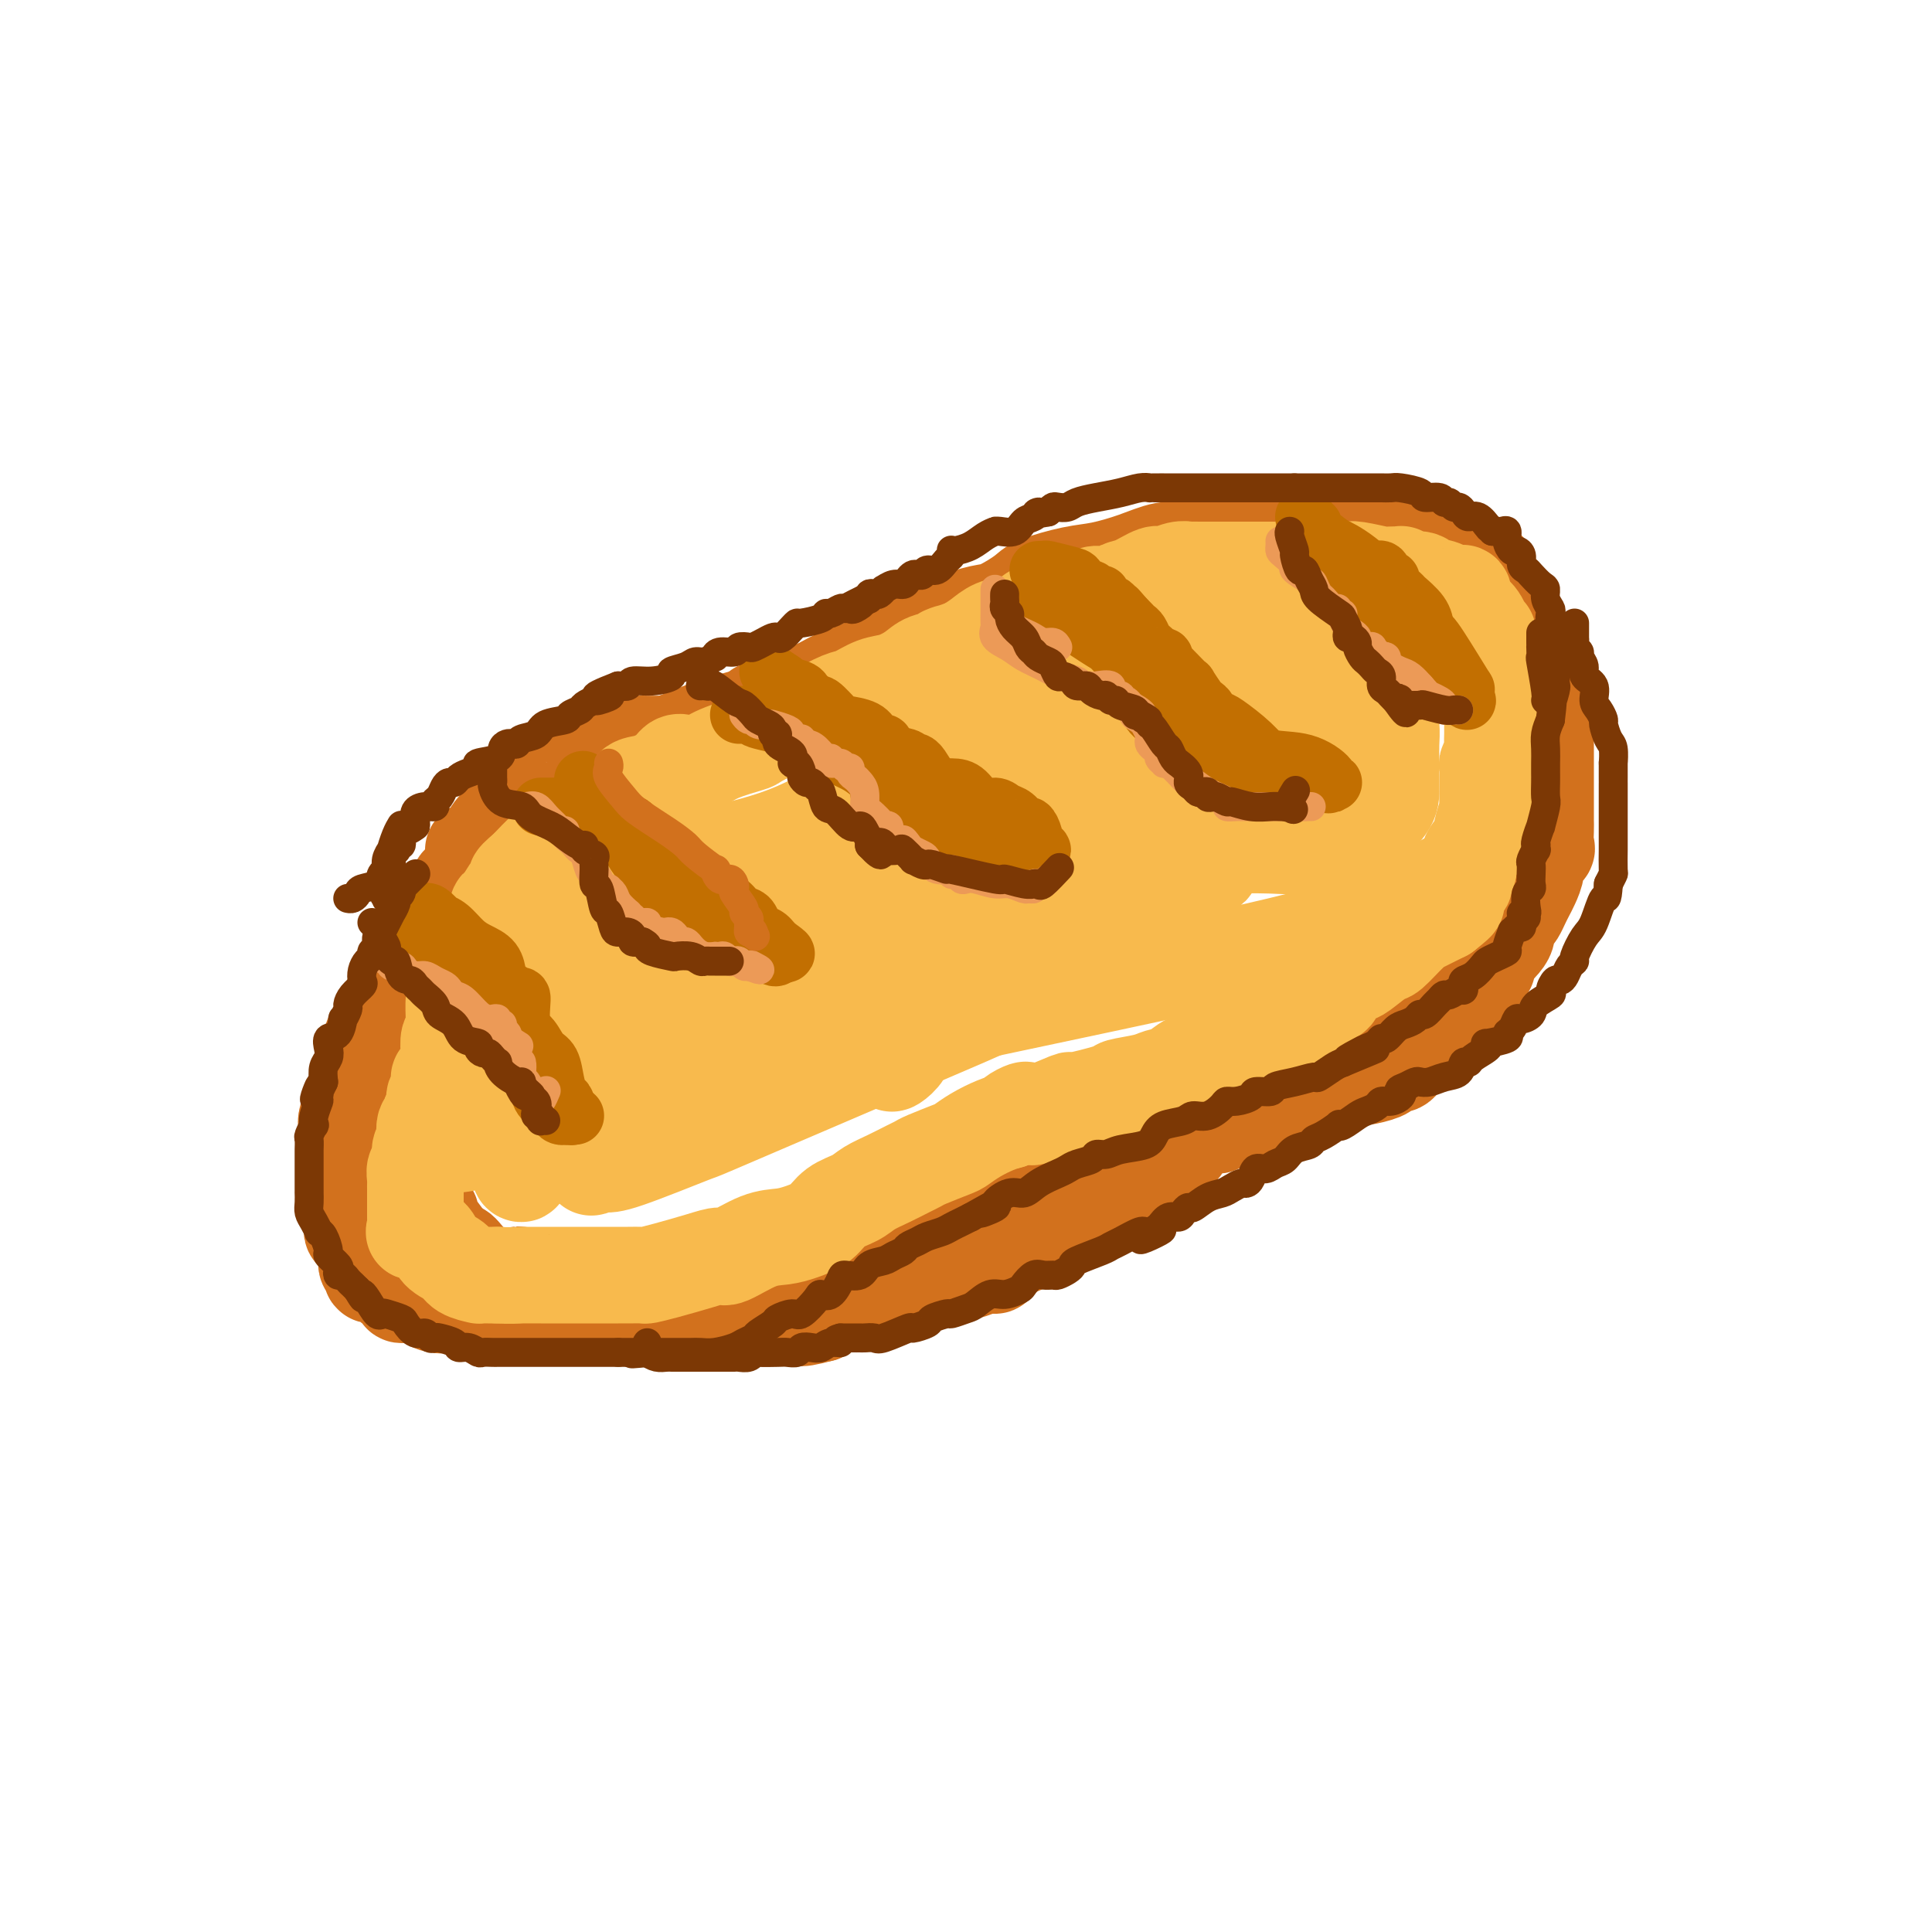 <svg viewBox='0 0 400 400' version='1.1' xmlns='http://www.w3.org/2000/svg' xmlns:xlink='http://www.w3.org/1999/xlink'><g fill='none' stroke='rgb(210,113,29)' stroke-width='20' stroke-linecap='round' stroke-linejoin='round'><path d='M98,176c0.335,0.099 0.670,0.197 1,0c0.330,-0.197 0.656,-0.691 1,-1c0.344,-0.309 0.706,-0.433 1,-1c0.294,-0.567 0.520,-1.577 2,-3c1.480,-1.423 4.214,-3.259 5,-4c0.786,-0.741 -0.378,-0.388 0,-1c0.378,-0.612 2.297,-2.189 3,-3c0.703,-0.811 0.191,-0.854 1,-1c0.809,-0.146 2.938,-0.393 4,-1c1.062,-0.607 1.057,-1.574 2,-2c0.943,-0.426 2.834,-0.312 5,-1c2.166,-0.688 4.608,-2.177 6,-3c1.392,-0.823 1.734,-0.979 3,-1c1.266,-0.021 3.455,0.094 5,0c1.545,-0.094 2.445,-0.396 4,-1c1.555,-0.604 3.765,-1.509 5,-2c1.235,-0.491 1.496,-0.569 3,-1c1.504,-0.431 4.252,-1.216 7,-2'/><path d='M156,148c5.688,-1.772 0.909,-0.700 1,-1c0.091,-0.300 5.053,-1.970 8,-3c2.947,-1.030 3.879,-1.419 5,-2c1.121,-0.581 2.429,-1.352 4,-2c1.571,-0.648 3.404,-1.172 5,-2c1.596,-0.828 2.956,-1.960 5,-3c2.044,-1.040 4.771,-1.987 7,-3c2.229,-1.013 3.958,-2.091 6,-3c2.042,-0.909 4.397,-1.648 6,-2c1.603,-0.352 2.453,-0.317 4,-1c1.547,-0.683 3.791,-2.083 5,-3c1.209,-0.917 1.383,-1.349 3,-2c1.617,-0.651 4.678,-1.519 7,-2c2.322,-0.481 3.904,-0.574 6,-1c2.096,-0.426 4.704,-1.185 7,-2c2.296,-0.815 4.280,-1.684 6,-2c1.720,-0.316 3.175,-0.077 4,0c0.825,0.077 1.018,-0.008 1,0c-0.018,0.008 -0.249,0.107 0,0c0.249,-0.107 0.979,-0.421 2,-1c1.021,-0.579 2.335,-1.423 4,-2c1.665,-0.577 3.682,-0.887 5,-1c1.318,-0.113 1.936,-0.030 3,0c1.064,0.030 2.573,0.008 3,0c0.427,-0.008 -0.227,-0.002 0,0c0.227,0.002 1.334,0.001 2,0c0.666,-0.001 0.891,-0.000 2,0c1.109,0.000 3.101,0.000 4,0c0.899,-0.000 0.703,-0.000 1,0c0.297,0.000 1.085,0.000 2,0c0.915,-0.000 1.958,-0.000 3,0'/><path d='M277,110c3.484,-0.000 2.194,-0.000 2,0c-0.194,0.000 0.707,0.000 2,0c1.293,-0.000 2.979,-0.000 4,0c1.021,0.000 1.378,0.000 2,0c0.622,-0.000 1.510,-0.001 2,0c0.490,0.001 0.581,0.003 1,0c0.419,-0.003 1.166,-0.013 2,0c0.834,0.013 1.757,0.049 2,0c0.243,-0.049 -0.192,-0.182 0,0c0.192,0.182 1.011,0.679 2,1c0.989,0.321 2.149,0.467 3,1c0.851,0.533 1.393,1.453 2,2c0.607,0.547 1.277,0.720 2,1c0.723,0.280 1.497,0.669 2,1c0.503,0.331 0.733,0.606 1,1c0.267,0.394 0.569,0.906 1,1c0.431,0.094 0.989,-0.232 1,0c0.011,0.232 -0.525,1.020 0,2c0.525,0.980 2.112,2.150 3,3c0.888,0.850 1.077,1.379 1,2c-0.077,0.621 -0.420,1.335 0,2c0.420,0.665 1.601,1.283 2,2c0.399,0.717 0.014,1.533 0,2c-0.014,0.467 0.344,0.584 1,1c0.656,0.416 1.611,1.130 2,2c0.389,0.870 0.212,1.896 0,2c-0.212,0.104 -0.459,-0.714 0,0c0.459,0.714 1.624,2.962 2,4c0.376,1.038 -0.035,0.868 0,1c0.035,0.132 0.518,0.566 1,1'/><path d='M320,142c2.321,4.004 0.622,1.012 0,0c-0.622,-1.012 -0.167,-0.046 0,1c0.167,1.046 0.045,2.172 0,3c-0.045,0.828 -0.012,1.359 0,2c0.012,0.641 0.003,1.391 0,2c-0.003,0.609 -0.001,1.078 0,2c0.001,0.922 0.000,2.297 0,4c-0.000,1.703 -0.000,3.733 0,5c0.000,1.267 0.000,1.772 0,2c-0.000,0.228 -0.000,0.179 0,1c0.000,0.821 0.000,2.512 0,3c-0.000,0.488 -0.001,-0.226 0,0c0.001,0.226 0.002,1.394 0,2c-0.002,0.606 -0.008,0.652 0,1c0.008,0.348 0.031,0.998 0,2c-0.031,1.002 -0.116,2.355 0,3c0.116,0.645 0.435,0.581 0,1c-0.435,0.419 -1.622,1.319 -2,2c-0.378,0.681 0.053,1.142 0,2c-0.053,0.858 -0.591,2.114 -1,3c-0.409,0.886 -0.688,1.402 -1,2c-0.312,0.598 -0.657,1.276 -1,2c-0.343,0.724 -0.682,1.492 -1,2c-0.318,0.508 -0.614,0.756 -1,1c-0.386,0.244 -0.864,0.485 -1,1c-0.136,0.515 0.068,1.304 0,2c-0.068,0.696 -0.410,1.300 -1,2c-0.590,0.700 -1.428,1.496 -2,2c-0.572,0.504 -0.878,0.715 -1,1c-0.122,0.285 -0.061,0.642 0,1'/><path d='M308,199c-1.742,3.826 -0.098,1.393 0,1c0.098,-0.393 -1.349,1.256 -2,2c-0.651,0.744 -0.507,0.584 -1,1c-0.493,0.416 -1.622,1.410 -2,2c-0.378,0.590 -0.005,0.777 0,1c0.005,0.223 -0.357,0.484 -1,1c-0.643,0.516 -1.566,1.288 -2,2c-0.434,0.712 -0.378,1.364 -1,2c-0.622,0.636 -1.921,1.255 -3,2c-1.079,0.745 -1.939,1.614 -3,3c-1.061,1.386 -2.323,3.288 -3,4c-0.677,0.712 -0.770,0.233 -1,0c-0.230,-0.233 -0.599,-0.221 -1,0c-0.401,0.221 -0.834,0.651 -1,1c-0.166,0.349 -0.064,0.615 -1,1c-0.936,0.385 -2.908,0.887 -4,1c-1.092,0.113 -1.303,-0.162 -2,0c-0.697,0.162 -1.879,0.762 -3,1c-1.121,0.238 -2.181,0.115 -3,0c-0.819,-0.115 -1.398,-0.224 -2,0c-0.602,0.224 -1.226,0.779 -2,1c-0.774,0.221 -1.697,0.108 -2,0c-0.303,-0.108 0.013,-0.211 0,0c-0.013,0.211 -0.354,0.737 -1,1c-0.646,0.263 -1.597,0.263 -3,1c-1.403,0.737 -3.258,2.211 -5,3c-1.742,0.789 -3.371,0.895 -5,1'/><path d='M254,231c-5.869,2.169 -2.542,2.090 -2,2c0.542,-0.090 -1.701,-0.191 -3,0c-1.299,0.191 -1.653,0.673 -2,1c-0.347,0.327 -0.686,0.500 -1,1c-0.314,0.500 -0.604,1.327 -1,2c-0.396,0.673 -0.898,1.191 -2,2c-1.102,0.809 -2.805,1.907 -4,3c-1.195,1.093 -1.882,2.179 -3,3c-1.118,0.821 -2.669,1.377 -4,2c-1.331,0.623 -2.444,1.314 -4,2c-1.556,0.686 -3.556,1.367 -5,2c-1.444,0.633 -2.332,1.219 -3,2c-0.668,0.781 -1.115,1.757 -2,2c-0.885,0.243 -2.208,-0.246 -3,0c-0.792,0.246 -1.055,1.228 -2,2c-0.945,0.772 -2.573,1.334 -4,2c-1.427,0.666 -2.653,1.435 -3,2c-0.347,0.565 0.186,0.925 0,1c-0.186,0.075 -1.091,-0.136 -2,0c-0.909,0.136 -1.823,0.619 -3,1c-1.177,0.381 -2.618,0.662 -4,1c-1.382,0.338 -2.707,0.734 -4,1c-1.293,0.266 -2.556,0.401 -4,1c-1.444,0.599 -3.069,1.662 -4,2c-0.931,0.338 -1.169,-0.047 -2,0c-0.831,0.047 -2.254,0.528 -3,1c-0.746,0.472 -0.816,0.935 -2,1c-1.184,0.065 -3.481,-0.267 -5,0c-1.519,0.267 -2.259,1.134 -3,2'/><path d='M170,272c-6.384,1.702 -4.344,0.456 -4,0c0.344,-0.456 -1.007,-0.122 -2,0c-0.993,0.122 -1.629,0.033 -2,0c-0.371,-0.033 -0.478,-0.009 -1,0c-0.522,0.009 -1.460,0.002 -2,0c-0.540,-0.002 -0.684,-0.001 -1,0c-0.316,0.001 -0.806,-0.000 -1,0c-0.194,0.000 -0.092,0.001 -1,0c-0.908,-0.001 -2.825,-0.004 -4,0c-1.175,0.004 -1.609,0.016 -2,0c-0.391,-0.016 -0.738,-0.061 -2,0c-1.262,0.061 -3.437,0.226 -5,0c-1.563,-0.226 -2.513,-0.845 -3,-1c-0.487,-0.155 -0.510,0.155 -1,0c-0.490,-0.155 -1.446,-0.774 -2,-1c-0.554,-0.226 -0.707,-0.061 -1,0c-0.293,0.061 -0.725,0.016 -1,0c-0.275,-0.016 -0.393,-0.004 -1,0c-0.607,0.004 -1.704,0.001 -2,0c-0.296,-0.001 0.210,-0.000 -1,0c-1.210,0.000 -4.134,0.000 -6,0c-1.866,-0.000 -2.672,-0.000 -4,0c-1.328,0.000 -3.177,0.000 -4,0c-0.823,-0.000 -0.618,-0.000 -1,0c-0.382,0.000 -1.350,0.000 -2,0c-0.650,-0.000 -0.983,-0.000 -2,0c-1.017,0.000 -2.719,0.000 -4,0c-1.281,-0.000 -2.140,-0.000 -3,0'/><path d='M105,270c-10.620,-0.310 -4.669,-0.083 -3,0c1.669,0.083 -0.944,0.024 -2,0c-1.056,-0.024 -0.556,-0.014 -1,0c-0.444,0.014 -1.831,0.032 -3,0c-1.169,-0.032 -2.120,-0.114 -3,0c-0.880,0.114 -1.690,0.424 -3,0c-1.310,-0.424 -3.120,-1.581 -4,-2c-0.880,-0.419 -0.830,-0.100 -1,0c-0.170,0.100 -0.559,-0.019 -1,0c-0.441,0.019 -0.935,0.178 -1,0c-0.065,-0.178 0.299,-0.692 0,-1c-0.299,-0.308 -1.261,-0.411 -2,-1c-0.739,-0.589 -1.256,-1.664 -2,-2c-0.744,-0.336 -1.715,0.066 -2,0c-0.285,-0.066 0.117,-0.601 0,-1c-0.117,-0.399 -0.753,-0.660 -1,-1c-0.247,-0.340 -0.104,-0.757 0,-1c0.104,-0.243 0.168,-0.313 0,-1c-0.168,-0.687 -0.567,-1.991 -1,-3c-0.433,-1.009 -0.900,-1.722 -1,-2c-0.100,-0.278 0.165,-0.122 0,0c-0.165,0.122 -0.762,0.208 -1,0c-0.238,-0.208 -0.116,-0.710 0,-1c0.116,-0.290 0.227,-0.366 0,-1c-0.227,-0.634 -0.792,-1.824 -1,-3c-0.208,-1.176 -0.059,-2.336 0,-3c0.059,-0.664 0.030,-0.832 0,-1'/><path d='M72,246c-0.619,-3.124 -0.166,-2.933 0,-3c0.166,-0.067 0.045,-0.392 0,-1c-0.045,-0.608 -0.015,-1.500 0,-2c0.015,-0.500 0.016,-0.607 0,-1c-0.016,-0.393 -0.047,-1.073 0,-2c0.047,-0.927 0.173,-2.101 0,-3c-0.173,-0.899 -0.645,-1.523 0,-3c0.645,-1.477 2.406,-3.808 3,-5c0.594,-1.192 0.022,-1.246 0,-2c-0.022,-0.754 0.508,-2.210 1,-3c0.492,-0.790 0.948,-0.916 1,-2c0.052,-1.084 -0.299,-3.126 0,-4c0.299,-0.874 1.249,-0.579 2,-2c0.751,-1.421 1.304,-4.557 2,-6c0.696,-1.443 1.536,-1.194 2,-2c0.464,-0.806 0.550,-2.668 1,-4c0.450,-1.332 1.262,-2.134 2,-3c0.738,-0.866 1.403,-1.798 2,-3c0.597,-1.202 1.127,-2.676 2,-4c0.873,-1.324 2.090,-2.499 3,-4c0.910,-1.501 1.514,-3.327 2,-4c0.486,-0.673 0.853,-0.192 1,0c0.147,0.192 0.073,0.096 0,0'/><path d='M96,183c2.763,-4.643 0.170,-0.251 -1,2c-1.170,2.251 -0.916,2.359 -1,3c-0.084,0.641 -0.505,1.813 -1,3c-0.495,1.187 -1.064,2.390 -2,4c-0.936,1.610 -2.241,3.628 -3,5c-0.759,1.372 -0.973,2.098 -1,3c-0.027,0.902 0.133,1.981 0,3c-0.133,1.019 -0.558,1.977 -1,3c-0.442,1.023 -0.902,2.112 -1,3c-0.098,0.888 0.166,1.575 0,2c-0.166,0.425 -0.762,0.589 -1,1c-0.238,0.411 -0.116,1.069 0,2c0.116,0.931 0.227,2.135 0,3c-0.227,0.865 -0.793,1.390 -1,2c-0.207,0.610 -0.055,1.304 0,2c0.055,0.696 0.015,1.394 0,2c-0.015,0.606 -0.004,1.121 0,2c0.004,0.879 0.001,2.122 0,3c-0.001,0.878 -0.000,1.391 0,2c0.000,0.609 -0.000,1.316 0,2c0.000,0.684 0.002,1.347 0,2c-0.002,0.653 -0.006,1.297 0,2c0.006,0.703 0.023,1.467 0,2c-0.023,0.533 -0.085,0.837 0,1c0.085,0.163 0.319,0.185 1,1c0.681,0.815 1.809,2.423 2,3c0.191,0.577 -0.557,0.124 0,1c0.557,0.876 2.417,3.080 3,4c0.583,0.920 -0.112,0.555 0,1c0.112,0.445 1.032,1.698 2,3c0.968,1.302 1.984,2.651 3,4'/><path d='M94,259c1.822,2.522 0.877,0.326 1,0c0.123,-0.326 1.312,1.219 2,2c0.688,0.781 0.874,0.797 1,1c0.126,0.203 0.193,0.592 1,1c0.807,0.408 2.354,0.834 4,1c1.646,0.166 3.390,0.073 4,0c0.610,-0.073 0.085,-0.125 1,0c0.915,0.125 3.272,0.426 6,1c2.728,0.574 5.829,1.422 8,2c2.171,0.578 3.411,0.887 4,1c0.589,0.113 0.527,0.030 1,0c0.473,-0.030 1.479,-0.008 2,0c0.521,0.008 0.555,0.003 1,0c0.445,-0.003 1.299,-0.004 3,0c1.701,0.004 4.249,0.011 6,0c1.751,-0.011 2.705,-0.042 4,0c1.295,0.042 2.930,0.156 4,0c1.070,-0.156 1.574,-0.581 3,-1c1.426,-0.419 3.773,-0.832 5,-1c1.227,-0.168 1.335,-0.091 2,0c0.665,0.091 1.888,0.197 3,0c1.112,-0.197 2.114,-0.698 4,-1c1.886,-0.302 4.657,-0.403 6,-1c1.343,-0.597 1.257,-1.688 3,-3c1.743,-1.312 5.315,-2.846 7,-4c1.685,-1.154 1.483,-1.927 2,-2c0.517,-0.073 1.755,0.555 3,0c1.245,-0.555 2.499,-2.293 3,-3c0.501,-0.707 0.250,-0.383 1,-1c0.750,-0.617 2.500,-2.176 4,-3c1.500,-0.824 2.750,-0.912 4,-1'/><path d='M197,247c4.830,-2.911 3.405,-1.687 4,-2c0.595,-0.313 3.211,-2.163 5,-3c1.789,-0.837 2.750,-0.662 4,-1c1.250,-0.338 2.790,-1.190 4,-2c1.210,-0.810 2.092,-1.579 3,-2c0.908,-0.421 1.844,-0.495 3,-1c1.156,-0.505 2.533,-1.442 4,-2c1.467,-0.558 3.026,-0.737 4,-1c0.974,-0.263 1.364,-0.609 2,-1c0.636,-0.391 1.519,-0.827 2,-1c0.481,-0.173 0.561,-0.084 1,0c0.439,0.084 1.237,0.162 2,0c0.763,-0.162 1.490,-0.564 2,-1c0.510,-0.436 0.804,-0.905 1,-1c0.196,-0.095 0.294,0.186 2,0c1.706,-0.186 5.021,-0.837 6,-1c0.979,-0.163 -0.379,0.163 0,0c0.379,-0.163 2.496,-0.813 4,-1c1.504,-0.187 2.395,0.091 3,0c0.605,-0.091 0.923,-0.550 2,-1c1.077,-0.450 2.912,-0.891 4,-1c1.088,-0.109 1.427,0.112 2,0c0.573,-0.112 1.378,-0.559 2,-1c0.622,-0.441 1.060,-0.877 2,-1c0.940,-0.123 2.381,0.066 3,0c0.619,-0.066 0.416,-0.388 1,-1c0.584,-0.612 1.955,-1.515 3,-2c1.045,-0.485 1.765,-0.553 3,-1c1.235,-0.447 2.986,-1.274 4,-2c1.014,-0.726 1.290,-1.350 2,-2c0.710,-0.650 1.855,-1.325 3,-2'/><path d='M284,213c2.977,-1.908 2.420,-1.677 3,-2c0.580,-0.323 2.299,-1.199 3,-2c0.701,-0.801 0.386,-1.527 1,-2c0.614,-0.473 2.158,-0.693 3,-1c0.842,-0.307 0.984,-0.703 1,-1c0.016,-0.297 -0.093,-0.497 0,-1c0.093,-0.503 0.387,-1.308 1,-2c0.613,-0.692 1.545,-1.270 2,-2c0.455,-0.730 0.434,-1.610 1,-2c0.566,-0.390 1.720,-0.288 2,-1c0.280,-0.712 -0.314,-2.238 0,-3c0.314,-0.762 1.537,-0.761 2,-1c0.463,-0.239 0.165,-0.718 0,-1c-0.165,-0.282 -0.198,-0.366 0,-1c0.198,-0.634 0.626,-1.819 1,-3c0.374,-1.181 0.692,-2.357 1,-3c0.308,-0.643 0.605,-0.751 1,-1c0.395,-0.249 0.890,-0.639 1,-1c0.110,-0.361 -0.163,-0.693 0,-1c0.163,-0.307 0.762,-0.591 1,-1c0.238,-0.409 0.115,-0.945 0,-1c-0.115,-0.055 -0.223,0.370 0,0c0.223,-0.370 0.778,-1.534 1,-2c0.222,-0.466 0.111,-0.233 0,0'/></g>
<g fill='none' stroke='rgb(248,186,77)' stroke-width='20' stroke-linecap='round' stroke-linejoin='round'><path d='M113,185c-0.477,0.027 -0.954,0.053 -1,0c-0.046,-0.053 0.339,-0.187 0,0c-0.339,0.187 -1.400,0.694 -2,1c-0.600,0.306 -0.737,0.412 -1,1c-0.263,0.588 -0.653,1.660 -1,2c-0.347,0.340 -0.653,-0.050 -1,0c-0.347,0.050 -0.736,0.541 -1,1c-0.264,0.459 -0.403,0.886 -1,1c-0.597,0.114 -1.653,-0.083 -2,0c-0.347,0.083 0.014,0.448 0,1c-0.014,0.552 -0.402,1.292 -1,2c-0.598,0.708 -1.407,1.385 -2,2c-0.593,0.615 -0.972,1.170 -1,2c-0.028,0.830 0.294,1.936 0,3c-0.294,1.064 -1.203,2.087 -2,3c-0.797,0.913 -1.480,1.716 -2,2c-0.520,0.284 -0.875,0.049 -1,1c-0.125,0.951 -0.020,3.089 0,4c0.020,0.911 -0.047,0.595 0,1c0.047,0.405 0.206,1.530 0,2c-0.206,0.470 -0.777,0.283 -1,1c-0.223,0.717 -0.099,2.338 0,3c0.099,0.662 0.171,0.367 0,1c-0.171,0.633 -0.586,2.196 -1,3c-0.414,0.804 -0.828,0.848 -1,1c-0.172,0.152 -0.101,0.411 0,1c0.101,0.589 0.233,1.508 0,2c-0.233,0.492 -0.832,0.555 -1,1c-0.168,0.445 0.095,1.270 0,2c-0.095,0.730 -0.547,1.365 -1,2'/><path d='M89,231c-1.636,5.911 -0.227,3.188 0,2c0.227,-1.188 -0.728,-0.842 -1,0c-0.272,0.842 0.137,2.180 0,3c-0.137,0.820 -0.821,1.122 -1,2c-0.179,0.878 0.148,2.330 0,3c-0.148,0.670 -0.772,0.557 -1,1c-0.228,0.443 -0.061,1.442 0,2c0.061,0.558 0.016,0.674 0,1c-0.016,0.326 -0.004,0.861 0,1c0.004,0.139 0.001,-0.117 0,0c-0.001,0.117 -0.000,0.609 0,1c0.000,0.391 0.000,0.682 0,1c-0.000,0.318 0.000,0.663 0,1c-0.000,0.337 -0.000,0.668 0,1c0.000,0.332 0.001,0.667 0,1c-0.001,0.333 -0.003,0.663 0,1c0.003,0.337 0.011,0.680 0,1c-0.011,0.320 -0.040,0.617 0,1c0.040,0.383 0.150,0.851 0,1c-0.150,0.149 -0.561,-0.020 0,0c0.561,0.020 2.095,0.230 3,1c0.905,0.770 1.180,2.101 2,3c0.820,0.899 2.184,1.365 3,2c0.816,0.635 1.083,1.438 2,2c0.917,0.562 2.483,0.883 3,1c0.517,0.117 -0.016,0.031 0,0c0.016,-0.031 0.582,-0.008 1,0c0.418,0.008 0.690,0.002 1,0c0.310,-0.002 0.660,-0.001 1,0c0.340,0.001 0.670,0.000 1,0'/><path d='M103,264c2.261,0.155 4.415,0.041 5,0c0.585,-0.041 -0.399,-0.011 0,0c0.399,0.011 2.179,0.003 4,0c1.821,-0.003 3.681,-0.001 5,0c1.319,0.001 2.095,0.000 3,0c0.905,-0.000 1.938,-0.000 3,0c1.062,0.000 2.153,0.001 3,0c0.847,-0.001 1.451,-0.002 2,0c0.549,0.002 1.041,0.008 2,0c0.959,-0.008 2.383,-0.031 3,0c0.617,0.031 0.427,0.116 1,0c0.573,-0.116 1.909,-0.434 4,-1c2.091,-0.566 4.936,-1.380 7,-2c2.064,-0.620 3.345,-1.044 4,-1c0.655,0.044 0.682,0.557 2,0c1.318,-0.557 3.926,-2.183 6,-3c2.074,-0.817 3.612,-0.824 5,-1c1.388,-0.176 2.625,-0.523 4,-1c1.375,-0.477 2.888,-1.086 4,-2c1.112,-0.914 1.824,-2.132 3,-3c1.176,-0.868 2.815,-1.385 4,-2c1.185,-0.615 1.914,-1.330 3,-2c1.086,-0.670 2.529,-1.297 4,-2c1.471,-0.703 2.970,-1.483 4,-2c1.030,-0.517 1.590,-0.771 2,-1c0.410,-0.229 0.669,-0.432 2,-1c1.331,-0.568 3.735,-1.500 5,-2c1.265,-0.500 1.391,-0.567 2,-1c0.609,-0.433 1.703,-1.232 3,-2c1.297,-0.768 2.799,-1.505 4,-2c1.201,-0.495 2.100,-0.747 3,-1'/><path d='M209,232c6.604,-3.771 1.614,-1.698 1,-1c-0.614,0.698 3.147,0.023 4,0c0.853,-0.023 -1.201,0.608 0,0c1.201,-0.608 5.659,-2.453 7,-3c1.341,-0.547 -0.434,0.204 1,0c1.434,-0.204 6.077,-1.363 8,-2c1.923,-0.637 1.124,-0.753 2,-1c0.876,-0.247 3.426,-0.625 5,-1c1.574,-0.375 2.173,-0.749 3,-1c0.827,-0.251 1.883,-0.380 3,-1c1.117,-0.620 2.295,-1.729 3,-2c0.705,-0.271 0.938,0.298 2,0c1.062,-0.298 2.952,-1.464 4,-2c1.048,-0.536 1.252,-0.444 2,-1c0.748,-0.556 2.039,-1.760 3,-2c0.961,-0.240 1.592,0.484 3,0c1.408,-0.484 3.594,-2.175 5,-3c1.406,-0.825 2.034,-0.784 3,-1c0.966,-0.216 2.270,-0.690 3,-1c0.730,-0.310 0.885,-0.454 1,-1c0.115,-0.546 0.188,-1.492 1,-2c0.812,-0.508 2.361,-0.578 3,-1c0.639,-0.422 0.368,-1.195 1,-2c0.632,-0.805 2.168,-1.641 3,-2c0.832,-0.359 0.959,-0.242 2,-1c1.041,-0.758 2.994,-2.391 4,-3c1.006,-0.609 1.063,-0.194 2,-1c0.937,-0.806 2.752,-2.832 4,-4c1.248,-1.168 1.928,-1.476 3,-2c1.072,-0.524 2.536,-1.262 4,-2'/><path d='M299,189c4.530,-3.534 1.854,-1.869 1,-2c-0.854,-0.131 0.115,-2.058 1,-3c0.885,-0.942 1.686,-0.899 2,-1c0.314,-0.101 0.140,-0.346 0,-1c-0.140,-0.654 -0.245,-1.717 0,-2c0.245,-0.283 0.839,0.213 1,0c0.161,-0.213 -0.111,-1.136 0,-2c0.111,-0.864 0.604,-1.667 1,-2c0.396,-0.333 0.695,-0.194 1,-1c0.305,-0.806 0.618,-2.558 1,-4c0.382,-1.442 0.835,-2.575 1,-3c0.165,-0.425 0.043,-0.140 0,-1c-0.043,-0.860 -0.008,-2.863 0,-4c0.008,-1.137 -0.012,-1.407 0,-2c0.012,-0.593 0.056,-1.508 0,-2c-0.056,-0.492 -0.211,-0.560 0,-1c0.211,-0.440 0.789,-1.251 1,-2c0.211,-0.749 0.057,-1.437 0,-2c-0.057,-0.563 -0.015,-1.003 0,-2c0.015,-0.997 0.004,-2.551 0,-3c-0.004,-0.449 -0.001,0.207 0,0c0.001,-0.207 0.000,-1.275 0,-2c-0.000,-0.725 -0.000,-1.105 0,-2c0.000,-0.895 0.001,-2.303 0,-3c-0.001,-0.697 -0.004,-0.683 0,-1c0.004,-0.317 0.015,-0.966 0,-1c-0.015,-0.034 -0.056,0.548 0,0c0.056,-0.548 0.207,-2.224 0,-3c-0.207,-0.776 -0.774,-0.650 -1,-1c-0.226,-0.350 -0.113,-1.175 0,-2'/><path d='M308,134c0.037,-5.350 0.129,-1.725 0,-1c-0.129,0.725 -0.480,-1.450 -1,-3c-0.520,-1.550 -1.210,-2.475 -2,-3c-0.790,-0.525 -1.679,-0.648 -2,-1c-0.321,-0.352 -0.075,-0.931 0,-1c0.075,-0.069 -0.021,0.374 0,0c0.021,-0.374 0.158,-1.564 0,-2c-0.158,-0.436 -0.613,-0.120 -1,0c-0.387,0.120 -0.707,0.042 -1,0c-0.293,-0.042 -0.558,-0.049 -1,0c-0.442,0.049 -1.062,0.153 -1,0c0.062,-0.153 0.805,-0.562 0,-1c-0.805,-0.438 -3.158,-0.906 -4,-1c-0.842,-0.094 -0.171,0.185 0,0c0.171,-0.185 -0.157,-0.834 -1,-1c-0.843,-0.166 -2.201,0.153 -3,0c-0.799,-0.153 -1.040,-0.777 -1,-1c0.040,-0.223 0.361,-0.046 0,0c-0.361,0.046 -1.402,-0.040 -2,0c-0.598,0.040 -0.751,0.207 -2,0c-1.249,-0.207 -3.592,-0.788 -5,-1c-1.408,-0.212 -1.880,-0.057 -2,0c-0.120,0.057 0.112,0.015 0,0c-0.112,-0.015 -0.569,-0.004 -1,0c-0.431,0.004 -0.838,0.001 -1,0c-0.162,-0.001 -0.081,-0.001 0,0'/><path d='M277,118c-4.489,-0.774 -3.710,-0.207 -4,0c-0.290,0.207 -1.649,0.056 -3,0c-1.351,-0.056 -2.695,-0.015 -4,0c-1.305,0.015 -2.571,0.004 -3,0c-0.429,-0.004 -0.023,-0.001 0,0c0.023,0.001 -0.339,0.000 -1,0c-0.661,-0.000 -1.621,-0.000 -2,0c-0.379,0.000 -0.176,-0.000 -1,0c-0.824,0.000 -2.675,0.000 -4,0c-1.325,-0.000 -2.125,-0.001 -3,0c-0.875,0.001 -1.824,0.005 -3,0c-1.176,-0.005 -2.578,-0.017 -3,0c-0.422,0.017 0.137,0.064 0,0c-0.137,-0.064 -0.971,-0.239 -2,0c-1.029,0.239 -2.252,0.891 -3,1c-0.748,0.109 -1.020,-0.325 -2,0c-0.980,0.325 -2.669,1.409 -4,2c-1.331,0.591 -2.303,0.688 -3,1c-0.697,0.312 -1.117,0.839 -2,1c-0.883,0.161 -2.227,-0.044 -3,0c-0.773,0.044 -0.974,0.337 -2,1c-1.026,0.663 -2.875,1.697 -4,2c-1.125,0.303 -1.525,-0.126 -2,0c-0.475,0.126 -1.026,0.806 -2,1c-0.974,0.194 -2.371,-0.100 -3,0c-0.629,0.100 -0.489,0.593 -1,1c-0.511,0.407 -1.673,0.728 -3,1c-1.327,0.272 -2.819,0.496 -4,1c-1.181,0.504 -2.052,1.287 -3,2c-0.948,0.713 -1.974,1.357 -3,2'/><path d='M200,134c-7.017,2.496 -4.060,1.236 -3,1c1.060,-0.236 0.224,0.551 -1,1c-1.224,0.449 -2.835,0.558 -4,1c-1.165,0.442 -1.885,1.216 -3,2c-1.115,0.784 -2.627,1.577 -4,2c-1.373,0.423 -2.609,0.476 -4,1c-1.391,0.524 -2.936,1.521 -4,2c-1.064,0.479 -1.646,0.441 -3,1c-1.354,0.559 -3.481,1.716 -4,2c-0.519,0.284 0.570,-0.304 0,0c-0.570,0.304 -2.799,1.498 -4,2c-1.201,0.502 -1.374,0.310 -3,1c-1.626,0.690 -4.704,2.262 -6,3c-1.296,0.738 -0.809,0.641 -2,1c-1.191,0.359 -4.061,1.174 -6,2c-1.939,0.826 -2.949,1.665 -4,2c-1.051,0.335 -2.144,0.168 -3,0c-0.856,-0.168 -1.474,-0.336 -2,0c-0.526,0.336 -0.959,1.175 -2,2c-1.041,0.825 -2.691,1.635 -4,2c-1.309,0.365 -2.276,0.286 -3,1c-0.724,0.714 -1.204,2.220 -2,3c-0.796,0.780 -1.909,0.833 -3,1c-1.091,0.167 -2.162,0.447 -3,1c-0.838,0.553 -1.444,1.378 -2,2c-0.556,0.622 -1.060,1.040 -2,2c-0.940,0.960 -2.314,2.464 -3,3c-0.686,0.536 -0.685,0.106 -1,0c-0.315,-0.106 -0.947,0.113 -2,1c-1.053,0.887 -2.526,2.444 -4,4'/><path d='M109,180c-3.655,3.026 -1.792,2.091 -1,2c0.792,-0.091 0.514,0.662 0,1c-0.514,0.338 -1.265,0.262 -2,1c-0.735,0.738 -1.455,2.291 -2,3c-0.545,0.709 -0.917,0.574 -1,1c-0.083,0.426 0.121,1.413 0,2c-0.121,0.587 -0.567,0.776 -1,1c-0.433,0.224 -0.852,0.485 0,0c0.852,-0.485 2.975,-1.717 4,-2c1.025,-0.283 0.952,0.382 2,0c1.048,-0.382 3.218,-1.813 7,-3c3.782,-1.187 9.177,-2.131 12,-3c2.823,-0.869 3.075,-1.663 8,-3c4.925,-1.337 14.522,-3.218 21,-5c6.478,-1.782 9.835,-3.465 13,-5c3.165,-1.535 6.137,-2.923 9,-5c2.863,-2.077 5.615,-4.844 8,-7c2.385,-2.156 4.402,-3.702 7,-5c2.598,-1.298 5.776,-2.350 8,-3c2.224,-0.650 3.492,-0.900 4,-1c0.508,-0.100 0.254,-0.050 0,0'/><path d='M205,149c0.540,0.167 -4.109,2.586 -7,4c-2.891,1.414 -4.022,1.825 -6,3c-1.978,1.175 -4.801,3.115 -6,4c-1.199,0.885 -0.772,0.714 -3,2c-2.228,1.286 -7.110,4.027 -9,5c-1.890,0.973 -0.788,0.178 -2,1c-1.212,0.822 -4.738,3.263 -8,5c-3.262,1.737 -6.261,2.772 -10,5c-3.739,2.228 -8.217,5.649 -12,8c-3.783,2.351 -6.870,3.632 -12,7c-5.130,3.368 -12.303,8.823 -17,13c-4.697,4.177 -6.918,7.075 -9,9c-2.082,1.925 -4.025,2.875 -5,4c-0.975,1.125 -0.984,2.424 -2,4c-1.016,1.576 -3.040,3.427 -4,5c-0.960,1.573 -0.855,2.867 -1,4c-0.145,1.133 -0.541,2.104 -1,3c-0.459,0.896 -0.982,1.717 -1,2c-0.018,0.283 0.469,0.029 1,0c0.531,-0.029 1.108,0.169 3,0c1.892,-0.169 5.100,-0.704 9,-2c3.900,-1.296 8.490,-3.353 17,-6c8.510,-2.647 20.938,-5.883 34,-9c13.062,-3.117 26.759,-6.114 45,-10c18.241,-3.886 41.026,-8.662 56,-12c14.974,-3.338 22.135,-5.240 29,-8c6.865,-2.760 13.432,-6.380 20,-10'/><path d='M278,160c0.141,0.392 0.281,0.784 -3,2c-3.281,1.216 -9.984,3.257 -15,5c-5.016,1.743 -8.346,3.189 -12,5c-3.654,1.811 -7.634,3.988 -11,6c-3.366,2.012 -6.119,3.860 -9,6c-2.881,2.140 -5.889,4.572 -9,7c-3.111,2.428 -6.324,4.852 -9,7c-2.676,2.148 -4.815,4.019 -7,6c-2.185,1.981 -4.417,4.072 -7,6c-2.583,1.928 -5.519,3.691 -7,5c-1.481,1.309 -1.508,2.162 -2,3c-0.492,0.838 -1.451,1.659 -2,2c-0.549,0.341 -0.689,0.201 0,-1c0.689,-1.201 2.205,-3.462 5,-6c2.795,-2.538 6.867,-5.351 11,-9c4.133,-3.649 8.327,-8.134 13,-12c4.673,-3.866 9.827,-7.115 14,-10c4.173,-2.885 7.367,-5.408 10,-8c2.633,-2.592 4.706,-5.255 6,-7c1.294,-1.745 1.811,-2.573 2,-4c0.189,-1.427 0.051,-3.454 0,-5c-0.051,-1.546 -0.014,-2.610 0,-4c0.014,-1.390 0.004,-3.104 0,-4c-0.004,-0.896 -0.001,-0.972 0,-1c0.001,-0.028 0.000,-0.008 0,0c-0.000,0.008 -0.000,0.002 -1,0c-1.000,-0.002 -3.000,-0.001 -5,0'/><path d='M240,149c-1.531,-0.285 -2.359,-0.496 -4,0c-1.641,0.496 -4.094,1.700 -6,3c-1.906,1.300 -3.266,2.696 -8,5c-4.734,2.304 -12.844,5.518 -16,7c-3.156,1.482 -1.358,1.233 -5,3c-3.642,1.767 -12.723,5.548 -18,8c-5.277,2.452 -6.748,3.573 -9,5c-2.252,1.427 -5.284,3.158 -8,5c-2.716,1.842 -5.114,3.794 -7,6c-1.886,2.206 -3.258,4.667 -5,7c-1.742,2.333 -3.853,4.537 -6,7c-2.147,2.463 -4.329,5.186 -5,6c-0.671,0.814 0.170,-0.279 0,0c-0.170,0.279 -1.349,1.930 -2,3c-0.651,1.070 -0.772,1.558 -2,3c-1.228,1.442 -3.561,3.839 -5,5c-1.439,1.161 -1.984,1.084 -3,2c-1.016,0.916 -2.505,2.823 -3,4c-0.495,1.177 0.003,1.625 0,2c-0.003,0.375 -0.508,0.676 -1,1c-0.492,0.324 -0.973,0.669 -1,1c-0.027,0.331 0.399,0.647 0,1c-0.399,0.353 -1.624,0.743 -2,1c-0.376,0.257 0.095,0.380 0,1c-0.095,0.620 -0.758,1.738 -1,2c-0.242,0.262 -0.065,-0.332 0,0c0.065,0.332 0.017,1.589 0,2c-0.017,0.411 -0.005,-0.026 0,0c0.005,0.026 0.002,0.513 0,1'/><path d='M123,240c-1.212,2.700 -0.241,1.451 0,1c0.241,-0.451 -0.247,-0.103 0,0c0.247,0.103 1.231,-0.040 2,0c0.769,0.040 1.325,0.263 5,-1c3.675,-1.263 10.470,-4.013 13,-5c2.530,-0.987 0.797,-0.211 5,-2c4.203,-1.789 14.343,-6.144 21,-9c6.657,-2.856 9.830,-4.215 14,-6c4.170,-1.785 9.336,-3.997 14,-6c4.664,-2.003 8.827,-3.796 13,-6c4.173,-2.204 8.356,-4.817 12,-7c3.644,-2.183 6.748,-3.935 10,-6c3.252,-2.065 6.653,-4.441 9,-6c2.347,-1.559 3.641,-2.300 5,-4c1.359,-1.700 2.785,-4.360 4,-6c1.215,-1.640 2.219,-2.258 3,-4c0.781,-1.742 1.337,-4.606 2,-7c0.663,-2.394 1.432,-4.319 2,-6c0.568,-1.681 0.937,-3.120 1,-5c0.063,-1.880 -0.178,-4.203 0,-6c0.178,-1.797 0.775,-3.070 1,-4c0.225,-0.930 0.080,-1.517 0,-2c-0.080,-0.483 -0.094,-0.861 0,-1c0.094,-0.139 0.294,-0.037 0,0c-0.294,0.037 -1.084,0.011 -2,0c-0.916,-0.011 -1.958,-0.005 -3,0'/><path d='M254,142c-2.137,0.021 -4.979,0.072 -8,0c-3.021,-0.072 -6.221,-0.268 -10,0c-3.779,0.268 -8.138,1.001 -12,2c-3.862,0.999 -7.227,2.263 -10,4c-2.773,1.737 -4.954,3.948 -8,6c-3.046,2.052 -6.957,3.944 -10,6c-3.043,2.056 -5.219,4.276 -8,7c-2.781,2.724 -6.168,5.952 -9,9c-2.832,3.048 -5.109,5.915 -8,9c-2.891,3.085 -6.395,6.389 -8,8c-1.605,1.611 -1.311,1.531 -1,1c0.311,-0.531 0.640,-1.512 1,-2c0.360,-0.488 0.750,-0.481 1,-1c0.250,-0.519 0.358,-1.562 2,-3c1.642,-1.438 4.817,-3.270 10,-8c5.183,-4.730 12.375,-12.360 18,-17c5.625,-4.640 9.683,-6.292 13,-9c3.317,-2.708 5.893,-6.473 9,-9c3.107,-2.527 6.744,-3.817 9,-5c2.256,-1.183 3.131,-2.258 5,-3c1.869,-0.742 4.733,-1.151 7,-2c2.267,-0.849 3.938,-2.139 6,-3c2.062,-0.861 4.514,-1.294 8,-2c3.486,-0.706 8.007,-1.684 12,-2c3.993,-0.316 7.460,0.030 11,0c3.540,-0.030 7.154,-0.437 9,0c1.846,0.437 1.923,1.719 2,3'/><path d='M285,131c0.548,0.899 0.917,1.647 1,3c0.083,1.353 -0.121,3.312 0,5c0.121,1.688 0.568,3.106 1,5c0.432,1.894 0.848,4.266 1,6c0.152,1.734 0.039,2.831 0,4c-0.039,1.169 -0.006,2.412 0,4c0.006,1.588 -0.017,3.522 0,5c0.017,1.478 0.073,2.501 -1,4c-1.073,1.499 -3.276,3.473 -6,5c-2.724,1.527 -5.970,2.606 -9,3c-3.030,0.394 -5.845,0.103 -9,0c-3.155,-0.103 -6.649,-0.018 -9,0c-2.351,0.018 -3.558,-0.031 -4,0c-0.442,0.031 -0.120,0.141 0,0c0.120,-0.141 0.036,-0.535 0,-1c-0.036,-0.465 -0.025,-1.003 1,-2c1.025,-0.997 3.063,-2.454 5,-5c1.937,-2.546 3.772,-6.183 5,-8c1.228,-1.817 1.847,-1.815 2,-3c0.153,-1.185 -0.161,-3.558 0,-5c0.161,-1.442 0.796,-1.954 1,-2c0.204,-0.046 -0.022,0.372 0,0c0.022,-0.372 0.292,-1.535 0,-2c-0.292,-0.465 -1.146,-0.233 -2,0'/><path d='M262,147c-0.425,-1.008 -0.986,0.971 -3,2c-2.014,1.029 -5.481,1.109 -9,2c-3.519,0.891 -7.089,2.595 -10,4c-2.911,1.405 -5.163,2.511 -8,4c-2.837,1.489 -6.259,3.360 -9,5c-2.741,1.640 -4.800,3.051 -7,5c-2.200,1.949 -4.541,4.438 -7,6c-2.459,1.562 -5.038,2.197 -9,5c-3.962,2.803 -9.309,7.775 -12,10c-2.691,2.225 -2.726,1.704 -5,3c-2.274,1.296 -6.786,4.409 -9,6c-2.214,1.591 -2.129,1.660 -2,2c0.129,0.340 0.302,0.950 0,1c-0.302,0.050 -1.077,-0.461 -1,-1c0.077,-0.539 1.008,-1.108 3,-2c1.992,-0.892 5.044,-2.108 9,-4c3.956,-1.892 8.815,-4.460 14,-7c5.185,-2.540 10.695,-5.053 13,-6c2.305,-0.947 1.405,-0.328 1,0c-0.405,0.328 -0.315,0.366 -3,1c-2.685,0.634 -8.146,1.863 -12,3c-3.854,1.137 -6.101,2.182 -8,3c-1.899,0.818 -3.449,1.409 -5,2'/><path d='M183,191c-6.047,1.696 -7.666,1.437 -10,2c-2.334,0.563 -5.383,1.949 -8,3c-2.617,1.051 -4.803,1.767 -7,2c-2.197,0.233 -4.404,-0.018 -6,0c-1.596,0.018 -2.581,0.305 -4,1c-1.419,0.695 -3.271,1.799 -4,2c-0.729,0.201 -0.336,-0.500 -1,0c-0.664,0.500 -2.386,2.202 -3,3c-0.614,0.798 -0.120,0.693 -1,1c-0.880,0.307 -3.135,1.025 -4,2c-0.865,0.975 -0.339,2.207 -1,3c-0.661,0.793 -2.509,1.147 -3,1c-0.491,-0.147 0.374,-0.795 0,0c-0.374,0.795 -1.988,3.032 -3,4c-1.012,0.968 -1.423,0.666 -2,1c-0.577,0.334 -1.320,1.303 -2,2c-0.680,0.697 -1.296,1.122 -3,2c-1.704,0.878 -4.495,2.210 -6,3c-1.505,0.790 -1.723,1.039 -2,1c-0.277,-0.039 -0.613,-0.365 -1,0c-0.387,0.365 -0.825,1.420 -1,2c-0.175,0.580 -0.085,0.685 0,1c0.085,0.315 0.167,0.840 0,1c-0.167,0.160 -0.581,-0.045 -1,0c-0.419,0.045 -0.843,0.340 -1,1c-0.157,0.660 -0.046,1.686 0,2c0.046,0.314 0.026,-0.084 0,0c-0.026,0.084 -0.059,0.651 0,1c0.059,0.349 0.208,0.478 0,1c-0.208,0.522 -0.774,1.435 -1,2c-0.226,0.565 -0.113,0.783 0,1'/><path d='M108,236c-0.619,2.039 -0.166,1.136 0,1c0.166,-0.136 0.045,0.493 0,1c-0.045,0.507 -0.012,0.891 0,1c0.012,0.109 0.004,-0.058 0,0c-0.004,0.058 -0.005,0.339 0,1c0.005,0.661 0.017,1.702 0,2c-0.017,0.298 -0.063,-0.145 0,0c0.063,0.145 0.234,0.879 0,1c-0.234,0.121 -0.872,-0.370 0,-1c0.872,-0.630 3.254,-1.399 5,-3c1.746,-1.601 2.856,-4.033 5,-6c2.144,-1.967 5.320,-3.468 9,-5c3.680,-1.532 7.862,-3.096 12,-5c4.138,-1.904 8.233,-4.150 12,-6c3.767,-1.850 7.207,-3.306 15,-6c7.793,-2.694 19.941,-6.627 28,-9c8.059,-2.373 12.030,-3.187 16,-4'/><path d='M210,198c11.620,-3.694 11.170,-3.429 13,-4c1.830,-0.571 5.941,-1.976 9,-3c3.059,-1.024 5.065,-1.665 7,-3c1.935,-1.335 3.800,-3.365 5,-4c1.200,-0.635 1.736,0.123 2,0c0.264,-0.123 0.256,-1.128 1,-2c0.744,-0.872 2.240,-1.613 3,-2c0.760,-0.387 0.785,-0.421 1,-1c0.215,-0.579 0.621,-1.702 2,-3c1.379,-1.298 3.730,-2.772 5,-4c1.270,-1.228 1.457,-2.209 2,-3c0.543,-0.791 1.441,-1.391 2,-2c0.559,-0.609 0.780,-1.226 1,-2c0.220,-0.774 0.438,-1.706 1,-3c0.562,-1.294 1.468,-2.950 2,-4c0.532,-1.050 0.689,-1.494 1,-2c0.311,-0.506 0.776,-1.074 1,-2c0.224,-0.926 0.207,-2.209 1,-4c0.793,-1.791 2.397,-4.091 3,-5c0.603,-0.909 0.204,-0.426 1,-1c0.796,-0.574 2.787,-2.206 4,-3c1.213,-0.794 1.648,-0.749 2,-1c0.352,-0.251 0.620,-0.799 1,-1c0.380,-0.201 0.872,-0.054 1,0c0.128,0.054 -0.106,0.015 0,0c0.106,-0.015 0.553,-0.008 1,0'/><path d='M282,139c1.556,-0.711 0.444,0.511 0,1c-0.444,0.489 -0.222,0.244 0,0'/><path d='M282,140c0.000,0.000 0.100,0.100 0.1,0.1'/></g>
<g fill='none' stroke='rgb(194,111,1)' stroke-width='12' stroke-linecap='round' stroke-linejoin='round'><path d='M112,167c0.327,-0.001 0.654,-0.002 1,0c0.346,0.002 0.711,0.007 1,0c0.289,-0.007 0.502,-0.027 1,0c0.498,0.027 1.281,0.101 3,0c1.719,-0.101 4.374,-0.378 6,0c1.626,0.378 2.224,1.409 3,2c0.776,0.591 1.729,0.740 2,1c0.271,0.260 -0.139,0.631 0,1c0.139,0.369 0.829,0.736 1,1c0.171,0.264 -0.176,0.427 0,1c0.176,0.573 0.875,1.558 1,2c0.125,0.442 -0.324,0.343 0,1c0.324,0.657 1.423,2.070 2,3c0.577,0.930 0.634,1.376 1,2c0.366,0.624 1.040,1.425 2,2c0.960,0.575 2.204,0.922 3,2c0.796,1.078 1.144,2.886 2,4c0.856,1.114 2.222,1.536 4,2c1.778,0.464 3.969,0.972 6,2c2.031,1.028 3.903,2.578 5,3c1.097,0.422 1.418,-0.282 2,0c0.582,0.282 1.424,1.550 2,2c0.576,0.450 0.886,0.083 1,0c0.114,-0.083 0.033,0.119 0,0c-0.033,-0.119 -0.016,-0.560 0,-1'/><path d='M161,197c3.187,1.118 1.153,-0.085 0,-1c-1.153,-0.915 -1.426,-1.540 -2,-2c-0.574,-0.460 -1.451,-0.756 -2,-1c-0.549,-0.244 -0.771,-0.436 -1,-1c-0.229,-0.564 -0.467,-1.500 -1,-2c-0.533,-0.500 -1.363,-0.565 -2,-1c-0.637,-0.435 -1.081,-1.239 -2,-2c-0.919,-0.761 -2.312,-1.480 -3,-2c-0.688,-0.520 -0.673,-0.842 -1,-1c-0.327,-0.158 -0.998,-0.151 -2,-1c-1.002,-0.849 -2.335,-2.552 -3,-3c-0.665,-0.448 -0.662,0.360 -1,0c-0.338,-0.360 -1.016,-1.888 -2,-3c-0.984,-1.112 -2.273,-1.808 -3,-2c-0.727,-0.192 -0.893,0.119 -1,0c-0.107,-0.119 -0.154,-0.667 -1,-1c-0.846,-0.333 -2.490,-0.452 -3,-1c-0.510,-0.548 0.115,-1.525 0,-2c-0.115,-0.475 -0.969,-0.449 -2,-1c-1.031,-0.551 -2.237,-1.678 -3,-2c-0.763,-0.322 -1.081,0.161 -2,-1c-0.919,-1.161 -2.440,-3.966 -3,-5c-0.560,-1.034 -0.160,-0.295 0,0c0.160,0.295 0.080,0.148 0,0'/><path d='M153,148c0.344,-0.006 0.687,-0.011 1,0c0.313,0.011 0.595,0.040 1,0c0.405,-0.040 0.934,-0.148 1,0c0.066,0.148 -0.331,0.554 1,1c1.331,0.446 4.389,0.934 7,2c2.611,1.066 4.776,2.710 7,4c2.224,1.290 4.509,2.226 6,3c1.491,0.774 2.188,1.386 3,2c0.812,0.614 1.740,1.229 2,2c0.260,0.771 -0.146,1.696 0,2c0.146,0.304 0.845,-0.013 1,0c0.155,0.013 -0.236,0.357 0,1c0.236,0.643 1.097,1.586 2,2c0.903,0.414 1.847,0.300 3,1c1.153,0.700 2.516,2.216 4,3c1.484,0.784 3.091,0.837 4,1c0.909,0.163 1.122,0.436 2,1c0.878,0.564 2.421,1.419 4,2c1.579,0.581 3.196,0.888 4,1c0.804,0.112 0.797,0.030 1,0c0.203,-0.030 0.618,-0.008 1,0c0.382,0.008 0.733,0.002 1,0c0.267,-0.002 0.450,-0.001 1,0c0.550,0.001 1.467,0.000 2,0c0.533,-0.000 0.682,-0.000 1,0c0.318,0.000 0.805,0.000 1,0c0.195,-0.000 0.097,-0.000 0,0'/><path d='M214,176c3.407,0.524 0.925,-0.667 0,-1c-0.925,-0.333 -0.292,0.191 0,0c0.292,-0.191 0.244,-1.097 0,-2c-0.244,-0.903 -0.683,-1.802 -1,-2c-0.317,-0.198 -0.510,0.303 -1,0c-0.490,-0.303 -1.275,-1.412 -2,-2c-0.725,-0.588 -1.389,-0.655 -2,-1c-0.611,-0.345 -1.167,-0.968 -2,-1c-0.833,-0.032 -1.941,0.526 -3,0c-1.059,-0.526 -2.068,-2.136 -3,-3c-0.932,-0.864 -1.788,-0.981 -3,-1c-1.212,-0.019 -2.779,0.060 -4,-1c-1.221,-1.060 -2.097,-3.258 -3,-4c-0.903,-0.742 -1.834,-0.026 -2,0c-0.166,0.026 0.432,-0.636 0,-1c-0.432,-0.364 -1.895,-0.430 -3,-1c-1.105,-0.570 -1.851,-1.645 -2,-2c-0.149,-0.355 0.299,0.009 0,0c-0.299,-0.009 -1.344,-0.392 -2,-1c-0.656,-0.608 -0.921,-1.440 -2,-2c-1.079,-0.560 -2.971,-0.848 -4,-1c-1.029,-0.152 -1.193,-0.168 -2,-1c-0.807,-0.832 -2.256,-2.478 -3,-3c-0.744,-0.522 -0.784,0.082 -1,0c-0.216,-0.082 -0.608,-0.848 -1,-1c-0.392,-0.152 -0.786,0.310 -1,0c-0.214,-0.310 -0.250,-1.391 -1,-2c-0.750,-0.609 -2.214,-0.745 -3,-1c-0.786,-0.255 -0.893,-0.627 -1,-1'/><path d='M162,141c-5.167,-3.500 -2.583,-1.750 0,0'/><path d='M212,126c-0.230,-0.001 -0.460,-0.001 0,0c0.460,0.001 1.611,0.004 2,0c0.389,-0.004 0.015,-0.013 0,0c-0.015,0.013 0.329,0.050 1,0c0.671,-0.050 1.669,-0.188 4,1c2.331,1.188 5.994,3.701 8,5c2.006,1.299 2.356,1.384 3,2c0.644,0.616 1.583,1.762 3,3c1.417,1.238 3.312,2.567 4,3c0.688,0.433 0.168,-0.028 0,0c-0.168,0.028 0.016,0.547 0,1c-0.016,0.453 -0.234,0.840 0,1c0.234,0.160 0.918,0.094 1,1c0.082,0.906 -0.438,2.785 0,4c0.438,1.215 1.835,1.765 3,3c1.165,1.235 2.097,3.153 3,4c0.903,0.847 1.775,0.621 2,1c0.225,0.379 -0.198,1.362 0,2c0.198,0.638 1.018,0.931 2,1c0.982,0.069 2.126,-0.087 3,0c0.874,0.087 1.479,0.416 3,1c1.521,0.584 3.959,1.425 5,2c1.041,0.575 0.687,0.886 1,1c0.313,0.114 1.294,0.030 2,0c0.706,-0.030 1.138,-0.008 1,0c-0.138,0.008 -0.845,0.002 0,0c0.845,-0.002 3.241,-0.001 5,0c1.759,0.001 2.879,0.000 4,0'/><path d='M272,162c4.621,0.775 3.173,0.211 3,0c-0.173,-0.211 0.929,-0.069 1,0c0.071,0.069 -0.888,0.063 -1,0c-0.112,-0.063 0.622,-0.185 0,-1c-0.622,-0.815 -2.599,-2.323 -5,-3c-2.401,-0.677 -5.225,-0.524 -7,-1c-1.775,-0.476 -2.499,-1.580 -4,-3c-1.501,-1.420 -3.779,-3.155 -5,-4c-1.221,-0.845 -1.387,-0.802 -2,-1c-0.613,-0.198 -1.675,-0.639 -2,-1c-0.325,-0.361 0.086,-0.642 0,-1c-0.086,-0.358 -0.669,-0.794 -1,-1c-0.331,-0.206 -0.412,-0.182 -1,-1c-0.588,-0.818 -1.685,-2.477 -2,-3c-0.315,-0.523 0.151,0.091 0,0c-0.151,-0.091 -0.919,-0.885 -2,-2c-1.081,-1.115 -2.475,-2.550 -3,-3c-0.525,-0.450 -0.182,0.087 0,0c0.182,-0.087 0.204,-0.796 0,-1c-0.204,-0.204 -0.632,0.096 -1,0c-0.368,-0.096 -0.676,-0.589 -1,-1c-0.324,-0.411 -0.664,-0.740 -1,-1c-0.336,-0.260 -0.667,-0.451 -1,-1c-0.333,-0.549 -0.666,-1.456 -1,-2c-0.334,-0.544 -0.667,-0.723 -1,-1c-0.333,-0.277 -0.667,-0.650 -1,-1c-0.333,-0.350 -0.667,-0.675 -1,-1'/><path d='M233,128c-2.803,-3.273 -1.311,-1.455 -1,-1c0.311,0.455 -0.561,-0.451 -1,-1c-0.439,-0.549 -0.446,-0.739 -1,-1c-0.554,-0.261 -1.654,-0.592 -2,-1c-0.346,-0.408 0.062,-0.895 0,-1c-0.062,-0.105 -0.595,0.170 -1,0c-0.405,-0.170 -0.682,-0.784 -1,-1c-0.318,-0.216 -0.677,-0.032 -1,0c-0.323,0.032 -0.609,-0.086 -1,0c-0.391,0.086 -0.889,0.377 -1,0c-0.111,-0.377 0.163,-1.421 0,-2c-0.163,-0.579 -0.762,-0.691 -2,-1c-1.238,-0.309 -3.115,-0.815 -4,-1c-0.885,-0.185 -0.777,-0.050 -1,0c-0.223,0.050 -0.778,0.014 -1,0c-0.222,-0.014 -0.111,-0.007 0,0'/><path d='M270,107c0.416,0.198 0.833,0.396 1,1c0.167,0.604 0.085,1.615 0,2c-0.085,0.385 -0.174,0.145 0,0c0.174,-0.145 0.612,-0.194 1,0c0.388,0.194 0.726,0.632 1,1c0.274,0.368 0.486,0.667 1,1c0.514,0.333 1.332,0.700 2,1c0.668,0.300 1.187,0.533 2,1c0.813,0.467 1.921,1.168 3,2c1.079,0.832 2.130,1.794 3,2c0.870,0.206 1.561,-0.344 2,0c0.439,0.344 0.626,1.582 1,2c0.374,0.418 0.933,0.015 1,0c0.067,-0.015 -0.360,0.356 0,1c0.360,0.644 1.507,1.561 2,2c0.493,0.439 0.332,0.402 1,1c0.668,0.598 2.164,1.833 3,3c0.836,1.167 1.012,2.266 1,3c-0.012,0.734 -0.210,1.104 0,2c0.210,0.896 0.829,2.320 1,3c0.171,0.680 -0.105,0.616 0,1c0.105,0.384 0.591,1.216 1,2c0.409,0.784 0.740,1.520 1,2c0.260,0.480 0.448,0.703 1,1c0.552,0.297 1.468,0.667 2,1c0.532,0.333 0.682,0.628 1,1c0.318,0.372 0.805,0.821 1,1c0.195,0.179 0.097,0.090 0,0'/><path d='M303,144c1.411,2.495 0.440,0.233 0,-1c-0.440,-1.233 -0.347,-1.437 0,-1c0.347,0.437 0.949,1.516 0,0c-0.949,-1.516 -3.450,-5.625 -5,-8c-1.550,-2.375 -2.150,-3.015 -4,-4c-1.850,-0.985 -4.951,-2.313 -7,-4c-2.049,-1.687 -3.048,-3.731 -4,-5c-0.952,-1.269 -1.859,-1.761 -3,-3c-1.141,-1.239 -2.516,-3.225 -3,-4c-0.484,-0.775 -0.077,-0.337 -1,-1c-0.923,-0.663 -3.175,-2.425 -4,-3c-0.825,-0.575 -0.222,0.038 0,0c0.222,-0.038 0.063,-0.725 0,-1c-0.063,-0.275 -0.032,-0.137 0,0'/><path d='M84,197c-0.050,0.451 -0.100,0.902 0,1c0.100,0.098 0.352,-0.157 1,0c0.648,0.157 1.694,0.724 3,1c1.306,0.276 2.871,0.259 5,1c2.129,0.741 4.822,2.239 6,3c1.178,0.761 0.842,0.785 1,1c0.158,0.215 0.812,0.620 1,1c0.188,0.380 -0.089,0.734 0,1c0.089,0.266 0.543,0.444 1,1c0.457,0.556 0.918,1.490 1,2c0.082,0.510 -0.216,0.596 0,1c0.216,0.404 0.944,1.126 1,2c0.056,0.874 -0.561,1.900 0,3c0.561,1.100 2.301,2.273 3,3c0.699,0.727 0.358,1.006 1,2c0.642,0.994 2.266,2.701 3,4c0.734,1.299 0.579,2.190 1,3c0.421,0.810 1.417,1.537 2,2c0.583,0.463 0.753,0.660 1,1c0.247,0.340 0.572,0.823 1,1c0.428,0.177 0.960,0.047 1,0c0.040,-0.047 -0.412,-0.013 0,0c0.412,0.013 1.689,0.004 2,0c0.311,-0.004 -0.345,-0.002 -1,0'/><path d='M118,231c0.705,0.439 -0.532,-0.464 -1,-1c-0.468,-0.536 -0.166,-0.703 0,-1c0.166,-0.297 0.196,-0.722 0,-1c-0.196,-0.278 -0.618,-0.410 -1,-1c-0.382,-0.590 -0.723,-1.639 -1,-3c-0.277,-1.361 -0.491,-3.034 -1,-4c-0.509,-0.966 -1.314,-1.224 -2,-2c-0.686,-0.776 -1.252,-2.071 -2,-3c-0.748,-0.929 -1.678,-1.494 -2,-3c-0.322,-1.506 -0.035,-3.954 0,-5c0.035,-1.046 -0.182,-0.689 -1,-1c-0.818,-0.311 -2.238,-1.289 -3,-2c-0.762,-0.711 -0.865,-1.153 -1,-2c-0.135,-0.847 -0.303,-2.098 -1,-3c-0.697,-0.902 -1.922,-1.455 -3,-2c-1.078,-0.545 -2.008,-1.082 -3,-2c-0.992,-0.918 -2.045,-2.218 -3,-3c-0.955,-0.782 -1.811,-1.047 -2,-1c-0.189,0.047 0.289,0.405 0,0c-0.289,-0.405 -1.346,-1.572 -2,-2c-0.654,-0.428 -0.907,-0.115 -1,0c-0.093,0.115 -0.027,0.033 0,0c0.027,-0.033 0.013,-0.016 0,0'/></g>
<g fill='none' stroke='rgb(236,154,87)' stroke-width='6' stroke-linecap='round' stroke-linejoin='round'><path d='M78,197c0.300,0.455 0.600,0.911 1,1c0.400,0.089 0.899,-0.187 1,0c0.101,0.187 -0.195,0.837 0,1c0.195,0.163 0.881,-0.163 1,0c0.119,0.163 -0.330,0.813 0,1c0.330,0.187 1.439,-0.091 2,0c0.561,0.091 0.574,0.549 1,1c0.426,0.451 1.266,0.894 2,1c0.734,0.106 1.362,-0.126 2,0c0.638,0.126 1.286,0.609 2,1c0.714,0.391 1.493,0.689 2,1c0.507,0.311 0.741,0.633 1,1c0.259,0.367 0.541,0.778 1,1c0.459,0.222 1.094,0.255 2,1c0.906,0.745 2.084,2.204 3,3c0.916,0.796 1.570,0.931 2,1c0.430,0.069 0.636,0.074 1,0c0.364,-0.074 0.886,-0.227 1,0c0.114,0.227 -0.180,0.835 0,1c0.180,0.165 0.833,-0.114 1,0c0.167,0.114 -0.151,0.619 0,1c0.151,0.381 0.773,0.638 1,1c0.227,0.362 0.061,0.828 0,1c-0.061,0.172 -0.017,0.049 0,0c0.017,-0.049 0.009,-0.025 0,0'/><path d='M105,215c4.359,2.838 1.756,0.931 1,1c-0.756,0.069 0.336,2.112 1,3c0.664,0.888 0.899,0.622 1,1c0.101,0.378 0.069,1.401 0,2c-0.069,0.599 -0.173,0.775 0,1c0.173,0.225 0.625,0.498 1,1c0.375,0.502 0.675,1.234 1,2c0.325,0.766 0.675,1.566 1,2c0.325,0.434 0.626,0.501 1,0c0.374,-0.501 0.821,-1.572 1,-2c0.179,-0.428 0.089,-0.214 0,0'/><path d='M108,167c-0.065,-0.013 -0.130,-0.025 0,0c0.130,0.025 0.454,0.088 1,0c0.546,-0.088 1.313,-0.326 2,0c0.687,0.326 1.294,1.215 2,2c0.706,0.785 1.513,1.467 2,2c0.487,0.533 0.655,0.916 1,1c0.345,0.084 0.866,-0.132 1,0c0.134,0.132 -0.119,0.611 0,1c0.119,0.389 0.609,0.689 1,1c0.391,0.311 0.682,0.632 1,1c0.318,0.368 0.664,0.781 1,1c0.336,0.219 0.664,0.244 1,1c0.336,0.756 0.681,2.245 1,3c0.319,0.755 0.611,0.777 1,1c0.389,0.223 0.874,0.648 1,1c0.126,0.352 -0.106,0.633 0,1c0.106,0.367 0.552,0.822 1,1c0.448,0.178 0.898,0.080 1,0c0.102,-0.080 -0.145,-0.141 0,0c0.145,0.141 0.683,0.485 1,1c0.317,0.515 0.415,1.200 1,2c0.585,0.800 1.658,1.715 2,2c0.342,0.285 -0.045,-0.062 0,0c0.045,0.062 0.523,0.531 1,1'/><path d='M131,190c3.533,3.781 0.866,1.735 0,1c-0.866,-0.735 0.068,-0.158 1,0c0.932,0.158 1.860,-0.102 2,0c0.140,0.102 -0.510,0.566 0,1c0.510,0.434 2.178,0.838 3,1c0.822,0.162 0.797,0.081 1,0c0.203,-0.081 0.633,-0.161 1,0c0.367,0.161 0.672,0.564 1,1c0.328,0.436 0.679,0.904 1,1c0.321,0.096 0.613,-0.181 1,0c0.387,0.181 0.868,0.819 1,1c0.132,0.181 -0.085,-0.095 0,0c0.085,0.095 0.471,0.562 1,1c0.529,0.438 1.203,0.849 2,1c0.797,0.151 1.719,0.044 2,0c0.281,-0.044 -0.079,-0.026 0,0c0.079,0.026 0.599,0.058 1,0c0.401,-0.058 0.685,-0.208 1,0c0.315,0.208 0.662,0.774 1,1c0.338,0.226 0.668,0.112 1,0c0.332,-0.112 0.666,-0.222 1,0c0.334,0.222 0.667,0.778 1,1c0.333,0.222 0.667,0.111 1,0'/><path d='M155,200c3.956,1.556 1.844,0.444 1,0c-0.844,-0.444 -0.422,-0.222 0,0'/><path d='M154,148c0.305,0.415 0.611,0.829 1,1c0.389,0.171 0.862,0.097 1,0c0.138,-0.097 -0.058,-0.219 0,0c0.058,0.219 0.369,0.779 1,1c0.631,0.221 1.583,0.102 2,0c0.417,-0.102 0.298,-0.186 1,0c0.702,0.186 2.226,0.642 3,1c0.774,0.358 0.798,0.617 1,1c0.202,0.383 0.582,0.889 1,1c0.418,0.111 0.875,-0.173 1,0c0.125,0.173 -0.081,0.802 0,1c0.081,0.198 0.451,-0.034 1,0c0.549,0.034 1.278,0.334 2,1c0.722,0.666 1.436,1.699 2,2c0.564,0.301 0.978,-0.130 1,0c0.022,0.130 -0.349,0.823 0,1c0.349,0.177 1.417,-0.160 2,0c0.583,0.160 0.681,0.816 1,1c0.319,0.184 0.860,-0.104 1,0c0.140,0.104 -0.120,0.599 0,1c0.120,0.401 0.621,0.707 1,1c0.379,0.293 0.635,0.573 1,1c0.365,0.427 0.839,1.001 1,2c0.161,0.999 0.009,2.425 0,3c-0.009,0.575 0.126,0.301 1,1c0.874,0.699 2.486,2.372 3,3c0.514,0.628 -0.069,0.210 0,0c0.069,-0.210 0.792,-0.211 1,0c0.208,0.211 -0.098,0.634 0,1c0.098,0.366 0.599,0.676 1,1c0.401,0.324 0.700,0.662 1,1'/><path d='M186,174c2.031,2.427 1.107,0.494 1,0c-0.107,-0.494 0.603,0.450 1,1c0.397,0.550 0.482,0.707 1,1c0.518,0.293 1.469,0.724 2,1c0.531,0.276 0.643,0.399 1,1c0.357,0.601 0.960,1.681 2,2c1.040,0.319 2.516,-0.125 3,0c0.484,0.125 -0.024,0.817 0,1c0.024,0.183 0.580,-0.143 1,0c0.420,0.143 0.706,0.755 1,1c0.294,0.245 0.597,0.122 1,0c0.403,-0.122 0.906,-0.243 2,0c1.094,0.243 2.781,0.851 4,1c1.219,0.149 1.972,-0.160 3,0c1.028,0.160 2.331,0.789 3,1c0.669,0.211 0.704,0.005 1,0c0.296,-0.005 0.854,0.191 1,0c0.146,-0.191 -0.118,-0.769 0,-1c0.118,-0.231 0.619,-0.113 1,0c0.381,0.113 0.641,0.223 1,0c0.359,-0.223 0.817,-0.778 1,-1c0.183,-0.222 0.092,-0.111 0,0'/><path d='M206,122c0.000,0.466 0.000,0.932 0,1c-0.000,0.068 -0.000,-0.262 0,0c0.000,0.262 0.001,1.116 0,2c-0.001,0.884 -0.003,1.798 0,2c0.003,0.202 0.010,-0.308 0,0c-0.010,0.308 -0.037,1.433 0,2c0.037,0.567 0.137,0.574 0,1c-0.137,0.426 -0.512,1.270 0,2c0.512,0.730 1.909,1.347 3,2c1.091,0.653 1.875,1.342 3,2c1.125,0.658 2.591,1.287 4,2c1.409,0.713 2.759,1.511 4,2c1.241,0.489 2.372,0.667 3,1c0.628,0.333 0.755,0.819 1,1c0.245,0.181 0.610,0.056 1,0c0.390,-0.056 0.806,-0.044 1,0c0.194,0.044 0.167,0.121 1,0c0.833,-0.121 2.528,-0.440 3,0c0.472,0.440 -0.277,1.637 0,2c0.277,0.363 1.579,-0.109 2,0c0.421,0.109 -0.041,0.799 0,1c0.041,0.201 0.583,-0.085 1,0c0.417,0.085 0.708,0.543 1,1'/><path d='M234,146c4.515,2.576 1.802,2.018 1,2c-0.802,-0.018 0.307,0.506 1,1c0.693,0.494 0.970,0.958 1,1c0.030,0.042 -0.185,-0.340 0,0c0.185,0.340 0.772,1.400 1,2c0.228,0.600 0.099,0.738 0,1c-0.099,0.262 -0.166,0.648 0,1c0.166,0.352 0.566,0.669 1,1c0.434,0.331 0.904,0.676 1,1c0.096,0.324 -0.181,0.626 0,1c0.181,0.374 0.821,0.820 1,1c0.179,0.180 -0.103,0.095 0,0c0.103,-0.095 0.590,-0.199 1,0c0.410,0.199 0.744,0.700 1,1c0.256,0.300 0.434,0.398 1,1c0.566,0.602 1.519,1.706 2,2c0.481,0.294 0.489,-0.222 1,0c0.511,0.222 1.524,1.184 3,2c1.476,0.816 3.413,1.487 4,2c0.587,0.513 -0.176,0.870 0,1c0.176,0.130 1.292,0.035 2,0c0.708,-0.035 1.007,-0.009 1,0c-0.007,0.009 -0.322,0.003 0,0c0.322,-0.003 1.280,-0.001 2,0c0.720,0.001 1.201,0.000 2,0c0.799,-0.000 1.915,-0.000 3,0c1.085,0.000 2.138,0.000 3,0c0.862,-0.000 1.532,-0.000 2,0c0.468,0.000 0.734,0.000 1,0'/><path d='M270,167c2.244,0.000 1.356,0.000 1,0c-0.356,0.000 -0.178,0.000 0,0'/><path d='M265,112c0.012,0.325 0.025,0.649 0,1c-0.025,0.351 -0.087,0.728 0,1c0.087,0.272 0.324,0.439 1,1c0.676,0.561 1.792,1.516 2,2c0.208,0.484 -0.492,0.495 0,1c0.492,0.505 2.177,1.502 3,2c0.823,0.498 0.785,0.497 1,1c0.215,0.503 0.683,1.512 1,2c0.317,0.488 0.481,0.456 1,1c0.519,0.544 1.392,1.664 2,2c0.608,0.336 0.951,-0.114 1,0c0.049,0.114 -0.194,0.790 0,1c0.194,0.210 0.827,-0.046 1,0c0.173,0.046 -0.115,0.393 0,1c0.115,0.607 0.631,1.473 1,2c0.369,0.527 0.590,0.713 1,1c0.410,0.287 1.007,0.673 1,1c-0.007,0.327 -0.620,0.596 0,1c0.620,0.404 2.471,0.945 3,1c0.529,0.055 -0.265,-0.374 0,0c0.265,0.374 1.590,1.553 2,2c0.410,0.447 -0.094,0.161 0,0c0.094,-0.161 0.787,-0.199 1,0c0.213,0.199 -0.055,0.635 0,1c0.055,0.365 0.432,0.659 1,1c0.568,0.341 1.328,0.731 2,1c0.672,0.269 1.258,0.419 2,1c0.742,0.581 1.641,1.595 2,2c0.359,0.405 0.180,0.203 0,0'/><path d='M294,142c4.680,5.107 1.880,2.875 1,2c-0.880,-0.875 0.160,-0.392 1,0c0.840,0.392 1.482,0.694 2,1c0.518,0.306 0.913,0.618 1,1c0.087,0.382 -0.134,0.834 0,1c0.134,0.166 0.624,0.044 1,0c0.376,-0.044 0.640,-0.012 1,0c0.360,0.012 0.817,0.003 1,0c0.183,-0.003 0.091,-0.002 0,0'/><path d='M219,134c-0.245,-0.447 -0.489,-0.893 -1,-1c-0.511,-0.107 -1.288,0.126 -2,0c-0.712,-0.126 -1.357,-0.612 -2,-1c-0.643,-0.388 -1.283,-0.679 -2,-1c-0.717,-0.321 -1.512,-0.674 -2,-1c-0.488,-0.326 -0.670,-0.626 -1,-1c-0.330,-0.374 -0.809,-0.821 -1,-1c-0.191,-0.179 -0.096,-0.089 0,0'/></g>
<g fill='none' stroke='rgb(124,56,5)' stroke-width='6' stroke-linecap='round' stroke-linejoin='round'><path d='M86,181c0.081,-0.081 0.162,-0.161 0,0c-0.162,0.161 -0.565,0.564 -1,1c-0.435,0.436 -0.900,0.904 -1,1c-0.100,0.096 0.165,-0.181 0,0c-0.165,0.181 -0.761,0.821 -1,1c-0.239,0.179 -0.121,-0.101 0,0c0.121,0.101 0.245,0.583 0,1c-0.245,0.417 -0.858,0.768 -1,1c-0.142,0.232 0.187,0.345 0,1c-0.187,0.655 -0.891,1.852 -1,2c-0.109,0.148 0.378,-0.752 0,0c-0.378,0.752 -1.622,3.157 -2,4c-0.378,0.843 0.110,0.124 0,0c-0.110,-0.124 -0.817,0.347 -1,1c-0.183,0.653 0.157,1.487 0,2c-0.157,0.513 -0.813,0.705 -1,1c-0.187,0.295 0.095,0.694 0,1c-0.095,0.306 -0.568,0.518 -1,1c-0.432,0.482 -0.824,1.232 -1,2c-0.176,0.768 -0.137,1.552 0,2c0.137,0.448 0.373,0.559 0,1c-0.373,0.441 -1.353,1.211 -2,2c-0.647,0.789 -0.960,1.595 -1,2c-0.040,0.405 0.192,0.408 0,1c-0.192,0.592 -0.808,1.772 -1,2c-0.192,0.228 0.041,-0.497 0,0c-0.041,0.497 -0.354,2.215 -1,3c-0.646,0.785 -1.623,0.636 -2,1c-0.377,0.364 -0.153,1.242 0,2c0.153,0.758 0.233,1.396 0,2c-0.233,0.604 -0.781,1.172 -1,2c-0.219,0.828 -0.110,1.914 0,3'/><path d='M67,224c-3.162,6.763 -1.565,2.170 -1,1c0.565,-1.170 0.100,1.082 0,2c-0.100,0.918 0.166,0.502 0,1c-0.166,0.498 -0.762,1.911 -1,3c-0.238,1.089 -0.116,1.854 0,2c0.116,0.146 0.227,-0.327 0,0c-0.227,0.327 -0.793,1.453 -1,2c-0.207,0.547 -0.055,0.516 0,1c0.055,0.484 0.015,1.485 0,2c-0.015,0.515 -0.004,0.545 0,1c0.004,0.455 0.001,1.336 0,2c-0.001,0.664 -0.000,1.112 0,2c0.000,0.888 -0.001,2.216 0,3c0.001,0.784 0.003,1.025 0,1c-0.003,-0.025 -0.011,-0.314 0,0c0.011,0.314 0.041,1.233 0,2c-0.041,0.767 -0.152,1.383 0,2c0.152,0.617 0.567,1.234 1,2c0.433,0.766 0.885,1.682 1,2c0.115,0.318 -0.105,0.040 0,0c0.105,-0.040 0.536,0.160 1,1c0.464,0.840 0.961,2.320 1,3c0.039,0.680 -0.379,0.560 0,1c0.379,0.440 1.554,1.441 2,2c0.446,0.559 0.161,0.674 0,1c-0.161,0.326 -0.198,0.861 0,1c0.198,0.139 0.630,-0.117 1,0c0.370,0.117 0.676,0.609 1,1c0.324,0.391 0.664,0.683 1,1c0.336,0.317 0.668,0.658 1,1'/><path d='M74,267c1.741,2.999 1.094,1.496 1,1c-0.094,-0.496 0.364,0.014 1,1c0.636,0.986 1.451,2.448 2,3c0.549,0.552 0.832,0.194 1,0c0.168,-0.194 0.220,-0.225 1,0c0.780,0.225 2.289,0.705 3,1c0.711,0.295 0.625,0.405 1,1c0.375,0.595 1.212,1.675 2,2c0.788,0.325 1.528,-0.106 2,0c0.472,0.106 0.675,0.751 1,1c0.325,0.249 0.772,0.104 1,0c0.228,-0.104 0.236,-0.168 1,0c0.764,0.168 2.284,0.567 3,1c0.716,0.433 0.630,0.901 1,1c0.370,0.099 1.198,-0.170 2,0c0.802,0.170 1.578,0.777 2,1c0.422,0.223 0.490,0.060 1,0c0.510,-0.060 1.464,-0.016 2,0c0.536,0.016 0.656,0.004 1,0c0.344,-0.004 0.914,-0.001 2,0c1.086,0.001 2.690,0.000 3,0c0.310,-0.000 -0.674,-0.000 0,0c0.674,0.000 3.005,0.000 4,0c0.995,-0.000 0.655,-0.000 1,0c0.345,0.000 1.377,0.000 3,0c1.623,-0.000 3.837,-0.000 5,0c1.163,0.000 1.275,0.000 2,0c0.725,-0.000 2.064,-0.000 3,0c0.936,0.000 1.468,0.000 2,0'/><path d='M128,280c4.761,-0.000 2.665,-0.000 3,0c0.335,0.000 3.103,0.001 5,0c1.897,-0.001 2.925,-0.003 4,0c1.075,0.003 2.199,0.012 3,0c0.801,-0.012 1.280,-0.045 2,0c0.720,0.045 1.682,0.168 3,0c1.318,-0.168 2.991,-0.626 4,-1c1.009,-0.374 1.354,-0.663 2,-1c0.646,-0.337 1.595,-0.722 2,-1c0.405,-0.278 0.267,-0.450 1,-1c0.733,-0.550 2.337,-1.478 3,-2c0.663,-0.522 0.386,-0.638 1,-1c0.614,-0.362 2.117,-0.970 3,-1c0.883,-0.030 1.144,0.518 2,0c0.856,-0.518 2.307,-2.101 3,-3c0.693,-0.899 0.626,-1.115 1,-1c0.374,0.115 1.187,0.560 2,0c0.813,-0.560 1.625,-2.125 2,-3c0.375,-0.875 0.313,-1.061 1,-1c0.687,0.061 2.125,0.367 3,0c0.875,-0.367 1.189,-1.408 2,-2c0.811,-0.592 2.118,-0.736 3,-1c0.882,-0.264 1.337,-0.648 2,-1c0.663,-0.352 1.532,-0.672 2,-1c0.468,-0.328 0.534,-0.665 1,-1c0.466,-0.335 1.332,-0.667 2,-1c0.668,-0.333 1.138,-0.667 2,-1c0.862,-0.333 2.118,-0.667 3,-1c0.882,-0.333 1.391,-0.667 2,-1c0.609,-0.333 1.317,-0.667 2,-1c0.683,-0.333 1.342,-0.667 2,-1'/><path d='M201,252c7.841,-4.350 2.944,-1.724 2,-1c-0.944,0.724 2.066,-0.453 3,-1c0.934,-0.547 -0.209,-0.465 0,-1c0.209,-0.535 1.771,-1.687 3,-2c1.229,-0.313 2.124,0.214 3,0c0.876,-0.214 1.734,-1.170 3,-2c1.266,-0.830 2.940,-1.533 4,-2c1.060,-0.467 1.505,-0.699 2,-1c0.495,-0.301 1.039,-0.672 2,-1c0.961,-0.328 2.337,-0.612 3,-1c0.663,-0.388 0.611,-0.880 1,-1c0.389,-0.120 1.218,0.133 2,0c0.782,-0.133 1.515,-0.651 3,-1c1.485,-0.349 3.720,-0.529 5,-1c1.280,-0.471 1.605,-1.235 2,-2c0.395,-0.765 0.859,-1.532 2,-2c1.141,-0.468 2.960,-0.637 4,-1c1.040,-0.363 1.303,-0.920 2,-1c0.697,-0.080 1.830,0.315 3,0c1.170,-0.315 2.377,-1.342 3,-2c0.623,-0.658 0.661,-0.946 1,-1c0.339,-0.054 0.977,0.126 2,0c1.023,-0.126 2.429,-0.558 3,-1c0.571,-0.442 0.308,-0.893 1,-1c0.692,-0.107 2.341,0.131 3,0c0.659,-0.131 0.330,-0.630 1,-1c0.670,-0.370 2.340,-0.610 4,-1c1.660,-0.390 3.311,-0.929 4,-1c0.689,-0.071 0.416,0.327 1,0c0.584,-0.327 2.024,-1.379 3,-2c0.976,-0.621 1.488,-0.810 2,-1'/><path d='M278,220c12.329,-5.129 4.652,-1.953 2,-1c-2.652,0.953 -0.278,-0.317 1,-1c1.278,-0.683 1.459,-0.778 2,-1c0.541,-0.222 1.443,-0.570 2,-1c0.557,-0.430 0.769,-0.941 1,-1c0.231,-0.059 0.482,0.334 1,0c0.518,-0.334 1.304,-1.394 2,-2c0.696,-0.606 1.304,-0.758 2,-1c0.696,-0.242 1.482,-0.575 2,-1c0.518,-0.425 0.769,-0.941 1,-1c0.231,-0.059 0.442,0.339 1,0c0.558,-0.339 1.462,-1.415 2,-2c0.538,-0.585 0.708,-0.678 1,-1c0.292,-0.322 0.706,-0.874 1,-1c0.294,-0.126 0.470,0.173 1,0c0.530,-0.173 1.416,-0.819 2,-1c0.584,-0.181 0.867,0.102 1,0c0.133,-0.102 0.115,-0.591 0,-1c-0.115,-0.409 -0.327,-0.739 0,-1c0.327,-0.261 1.192,-0.452 2,-1c0.808,-0.548 1.560,-1.454 2,-2c0.440,-0.546 0.567,-0.732 1,-1c0.433,-0.268 1.173,-0.617 2,-1c0.827,-0.383 1.741,-0.800 2,-1c0.259,-0.200 -0.137,-0.182 0,-1c0.137,-0.818 0.807,-2.470 1,-3c0.193,-0.530 -0.093,0.064 0,0c0.093,-0.064 0.563,-0.787 1,-1c0.437,-0.213 0.839,0.082 1,0c0.161,-0.082 0.080,-0.541 0,-1'/><path d='M315,191c2.007,-2.122 0.524,-0.426 0,0c-0.524,0.426 -0.089,-0.418 0,-1c0.089,-0.582 -0.169,-0.901 0,-1c0.169,-0.099 0.763,0.024 1,0c0.237,-0.024 0.116,-0.194 0,-1c-0.116,-0.806 -0.227,-2.247 0,-3c0.227,-0.753 0.792,-0.816 1,-1c0.208,-0.184 0.060,-0.488 0,-1c-0.060,-0.512 -0.030,-1.232 0,-2c0.030,-0.768 0.061,-1.583 0,-2c-0.061,-0.417 -0.212,-0.437 0,-1c0.212,-0.563 0.788,-1.668 1,-2c0.212,-0.332 0.061,0.109 0,0c-0.061,-0.109 -0.031,-0.768 0,-1c0.031,-0.232 0.065,-0.037 0,0c-0.065,0.037 -0.228,-0.082 0,-1c0.228,-0.918 0.846,-2.634 1,-3c0.154,-0.366 -0.155,0.617 0,0c0.155,-0.617 0.773,-2.836 1,-4c0.227,-1.164 0.061,-1.273 0,-2c-0.061,-0.727 -0.017,-2.070 0,-3c0.017,-0.930 0.007,-1.445 0,-2c-0.007,-0.555 -0.012,-1.149 0,-2c0.012,-0.851 0.042,-1.960 0,-3c-0.042,-1.040 -0.155,-2.011 0,-3c0.155,-0.989 0.577,-1.994 1,-3'/><path d='M321,149c0.868,-7.012 0.036,-3.542 0,-3c-0.036,0.542 0.722,-1.843 1,-3c0.278,-1.157 0.074,-1.086 0,-1c-0.074,0.086 -0.020,0.188 0,0c0.020,-0.188 0.005,-0.667 0,-1c-0.005,-0.333 -0.001,-0.522 0,-1c0.001,-0.478 0.000,-1.245 0,-2c-0.000,-0.755 0.001,-1.497 0,-2c-0.001,-0.503 -0.004,-0.767 0,-1c0.004,-0.233 0.015,-0.433 0,-1c-0.015,-0.567 -0.055,-1.499 0,-2c0.055,-0.501 0.207,-0.571 0,-1c-0.207,-0.429 -0.773,-1.218 -1,-2c-0.227,-0.782 -0.115,-1.556 0,-2c0.115,-0.444 0.234,-0.556 0,-1c-0.234,-0.444 -0.822,-1.218 -1,-2c-0.178,-0.782 0.053,-1.570 0,-2c-0.053,-0.430 -0.392,-0.500 -1,-1c-0.608,-0.500 -1.487,-1.431 -2,-2c-0.513,-0.569 -0.662,-0.778 -1,-1c-0.338,-0.222 -0.865,-0.457 -1,-1c-0.135,-0.543 0.122,-1.393 0,-2c-0.122,-0.607 -0.624,-0.972 -1,-1c-0.376,-0.028 -0.625,0.280 -1,0c-0.375,-0.280 -0.874,-1.147 -1,-2c-0.126,-0.853 0.121,-1.693 0,-2c-0.121,-0.307 -0.609,-0.083 -1,0c-0.391,0.083 -0.683,0.024 -1,0c-0.317,-0.024 -0.658,-0.012 -1,0'/><path d='M309,110c-1.953,-2.116 -1.335,-1.407 -1,-1c0.335,0.407 0.388,0.511 0,0c-0.388,-0.511 -1.217,-1.639 -2,-2c-0.783,-0.361 -1.519,0.043 -2,0c-0.481,-0.043 -0.707,-0.532 -1,-1c-0.293,-0.468 -0.654,-0.914 -1,-1c-0.346,-0.086 -0.678,0.188 -1,0c-0.322,-0.188 -0.633,-0.838 -1,-1c-0.367,-0.162 -0.792,0.163 -1,0c-0.208,-0.163 -0.201,-0.814 -1,-1c-0.799,-0.186 -2.403,0.094 -3,0c-0.597,-0.094 -0.187,-0.561 -1,-1c-0.813,-0.439 -2.848,-0.850 -4,-1c-1.152,-0.150 -1.421,-0.040 -2,0c-0.579,0.040 -1.468,0.011 -2,0c-0.532,-0.011 -0.706,-0.003 -1,0c-0.294,0.003 -0.708,0.001 -1,0c-0.292,-0.001 -0.460,-0.000 -1,0c-0.540,0.000 -1.451,0.000 -2,0c-0.549,-0.000 -0.738,-0.000 -1,0c-0.262,0.000 -0.599,0.000 -1,0c-0.401,-0.000 -0.867,-0.000 -2,0c-1.133,0.000 -2.933,0.000 -4,0c-1.067,-0.000 -1.403,-0.000 -2,0c-0.597,0.000 -1.456,0.000 -2,0c-0.544,-0.000 -0.772,-0.000 -1,0'/><path d='M268,101c-3.579,-0.000 -1.525,-0.000 -1,0c0.525,0.000 -0.477,0.000 -1,0c-0.523,-0.000 -0.566,-0.000 -1,0c-0.434,0.000 -1.258,0.000 -2,0c-0.742,-0.000 -1.400,-0.000 -2,0c-0.600,0.000 -1.141,0.000 -2,0c-0.859,-0.000 -2.036,-0.000 -3,0c-0.964,0.000 -1.713,0.000 -2,0c-0.287,-0.000 -0.110,-0.000 0,0c0.110,0.000 0.155,0.000 0,0c-0.155,-0.000 -0.510,-0.000 -2,0c-1.490,0.000 -4.115,0.000 -5,0c-0.885,-0.000 -0.031,-0.000 -1,0c-0.969,0.000 -3.761,0.000 -5,0c-1.239,-0.000 -0.925,-0.001 -1,0c-0.075,0.001 -0.539,0.003 -1,0c-0.461,-0.003 -0.920,-0.012 -1,0c-0.080,0.012 0.217,0.044 0,0c-0.217,-0.044 -0.950,-0.166 -2,0c-1.050,0.166 -2.418,0.619 -4,1c-1.582,0.381 -3.380,0.690 -5,1c-1.620,0.310 -3.064,0.622 -4,1c-0.936,0.378 -1.364,0.823 -2,1c-0.636,0.177 -1.479,0.086 -2,0c-0.521,-0.086 -0.720,-0.167 -1,0c-0.280,0.167 -0.640,0.584 -1,1'/><path d='M217,106c-3.668,0.720 -2.338,0.021 -2,0c0.338,-0.021 -0.316,0.635 -1,1c-0.684,0.365 -1.397,0.437 -2,1c-0.603,0.563 -1.095,1.617 -2,2c-0.905,0.383 -2.223,0.095 -3,0c-0.777,-0.095 -1.013,0.003 -1,0c0.013,-0.003 0.277,-0.106 0,0c-0.277,0.106 -1.094,0.420 -2,1c-0.906,0.580 -1.903,1.427 -3,2c-1.097,0.573 -2.296,0.873 -3,1c-0.704,0.127 -0.912,0.080 -1,0c-0.088,-0.080 -0.055,-0.194 0,0c0.055,0.194 0.131,0.697 0,1c-0.131,0.303 -0.469,0.407 -1,1c-0.531,0.593 -1.256,1.675 -2,2c-0.744,0.325 -1.509,-0.106 -2,0c-0.491,0.106 -0.708,0.751 -1,1c-0.292,0.249 -0.658,0.104 -1,0c-0.342,-0.104 -0.660,-0.167 -1,0c-0.340,0.167 -0.703,0.566 -1,1c-0.297,0.434 -0.527,0.905 -1,1c-0.473,0.095 -1.187,-0.184 -2,0c-0.813,0.184 -1.724,0.833 -2,1c-0.276,0.167 0.085,-0.148 0,0c-0.085,0.148 -0.614,0.758 -1,1c-0.386,0.242 -0.629,0.116 -1,0c-0.371,-0.116 -0.869,-0.224 -1,0c-0.131,0.224 0.105,0.778 0,1c-0.105,0.222 -0.553,0.111 -1,0'/><path d='M179,124c-6.057,2.950 -2.199,1.325 -1,1c1.199,-0.325 -0.260,0.649 -1,1c-0.740,0.351 -0.762,0.079 -1,0c-0.238,-0.079 -0.691,0.034 -1,0c-0.309,-0.034 -0.475,-0.215 -1,0c-0.525,0.215 -1.408,0.828 -2,1c-0.592,0.172 -0.893,-0.096 -1,0c-0.107,0.096 -0.021,0.555 -1,1c-0.979,0.445 -3.022,0.876 -4,1c-0.978,0.124 -0.891,-0.059 -1,0c-0.109,0.059 -0.413,0.358 -1,1c-0.587,0.642 -1.457,1.626 -2,2c-0.543,0.374 -0.760,0.139 -1,0c-0.240,-0.139 -0.502,-0.182 -1,0c-0.498,0.182 -1.231,0.589 -2,1c-0.769,0.411 -1.575,0.827 -2,1c-0.425,0.173 -0.468,0.103 -1,0c-0.532,-0.103 -1.553,-0.239 -2,0c-0.447,0.239 -0.322,0.853 -1,1c-0.678,0.147 -2.160,-0.172 -3,0c-0.840,0.172 -1.038,0.834 -1,1c0.038,0.166 0.314,-0.163 0,0c-0.314,0.163 -1.216,0.817 -2,1c-0.784,0.183 -1.451,-0.105 -2,0c-0.549,0.105 -0.981,0.601 -2,1c-1.019,0.399 -2.625,0.699 -3,1c-0.375,0.301 0.482,0.603 0,1c-0.482,0.397 -2.305,0.890 -4,1c-1.695,0.110 -3.264,-0.163 -4,0c-0.736,0.163 -0.639,0.761 -1,1c-0.361,0.239 -1.181,0.120 -2,0'/><path d='M128,142c-8.229,3.173 -3.303,2.107 -2,2c1.303,-0.107 -1.017,0.745 -2,1c-0.983,0.255 -0.628,-0.086 -1,0c-0.372,0.086 -1.473,0.599 -2,1c-0.527,0.401 -0.482,0.689 -1,1c-0.518,0.311 -1.599,0.647 -2,1c-0.401,0.353 -0.121,0.725 -1,1c-0.879,0.275 -2.918,0.452 -4,1c-1.082,0.548 -1.207,1.467 -2,2c-0.793,0.533 -2.255,0.681 -3,1c-0.745,0.319 -0.774,0.810 -1,1c-0.226,0.190 -0.651,0.078 -1,0c-0.349,-0.078 -0.624,-0.123 -1,0c-0.376,0.123 -0.853,0.414 -1,1c-0.147,0.586 0.034,1.466 -1,2c-1.034,0.534 -3.285,0.721 -4,1c-0.715,0.279 0.107,0.649 0,1c-0.107,0.351 -1.142,0.685 -2,1c-0.858,0.315 -1.539,0.613 -2,1c-0.461,0.387 -0.702,0.863 -1,1c-0.298,0.137 -0.653,-0.064 -1,0c-0.347,0.064 -0.687,0.395 -1,1c-0.313,0.605 -0.599,1.485 -1,2c-0.401,0.515 -0.916,0.667 -1,1c-0.084,0.333 0.265,0.849 0,1c-0.265,0.151 -1.143,-0.063 -2,0c-0.857,0.063 -1.692,0.401 -2,1c-0.308,0.599 -0.088,1.457 0,2c0.088,0.543 0.044,0.772 0,1'/><path d='M86,171c-2.405,1.901 -1.916,0.155 -2,0c-0.084,-0.155 -0.741,1.283 -1,2c-0.259,0.717 -0.121,0.713 0,1c0.121,0.287 0.225,0.864 0,1c-0.225,0.136 -0.778,-0.171 -1,0c-0.222,0.171 -0.112,0.819 0,1c0.112,0.181 0.226,-0.106 0,0c-0.226,0.106 -0.793,0.606 -1,1c-0.207,0.394 -0.056,0.683 0,1c0.056,0.317 0.015,0.663 0,1c-0.015,0.337 -0.004,0.664 0,1c0.004,0.336 0.002,0.682 0,1c-0.002,0.318 -0.003,0.607 0,1c0.003,0.393 0.011,0.889 0,1c-0.011,0.111 -0.041,-0.162 0,0c0.041,0.162 0.155,0.761 0,1c-0.155,0.239 -0.577,0.120 -1,0'/><path d='M80,184c-0.929,2.179 -0.250,1.125 0,1c0.250,-0.125 0.071,0.679 0,1c-0.071,0.321 -0.036,0.161 0,0'/><path d='M326,129c0.000,0.341 0.000,0.683 0,1c-0.000,0.317 -0.001,0.610 0,1c0.001,0.390 0.004,0.878 0,1c-0.004,0.122 -0.016,-0.123 0,0c0.016,0.123 0.061,0.613 0,1c-0.061,0.387 -0.229,0.670 0,1c0.229,0.330 0.854,0.706 1,1c0.146,0.294 -0.186,0.505 0,1c0.186,0.495 0.890,1.273 1,2c0.110,0.727 -0.373,1.403 0,2c0.373,0.597 1.602,1.113 2,2c0.398,0.887 -0.034,2.143 0,3c0.034,0.857 0.535,1.316 1,2c0.465,0.684 0.895,1.593 1,2c0.105,0.407 -0.116,0.313 0,1c0.116,0.687 0.567,2.156 1,3c0.433,0.844 0.848,1.063 1,2c0.152,0.937 0.041,2.591 0,3c-0.041,0.409 -0.011,-0.425 0,0c0.011,0.425 0.003,2.111 0,3c-0.003,0.889 -0.001,0.980 0,1c0.001,0.020 0.000,-0.031 0,1c-0.000,1.031 -0.000,3.145 0,4c0.000,0.855 0.000,0.449 0,1c-0.000,0.551 -0.000,2.057 0,3c0.000,0.943 0.001,1.323 0,2c-0.001,0.677 -0.003,1.651 0,2c0.003,0.349 0.011,0.073 0,1c-0.011,0.927 -0.041,3.057 0,4c0.041,0.943 0.155,0.698 0,1c-0.155,0.302 -0.577,1.151 -1,2'/><path d='M333,183c-0.283,4.276 -0.492,2.466 -1,3c-0.508,0.534 -1.316,3.413 -2,5c-0.684,1.587 -1.244,1.882 -2,3c-0.756,1.118 -1.708,3.060 -2,4c-0.292,0.940 0.077,0.877 0,1c-0.077,0.123 -0.600,0.432 -1,1c-0.400,0.568 -0.679,1.394 -1,2c-0.321,0.606 -0.685,0.991 -1,1c-0.315,0.009 -0.580,-0.359 -1,0c-0.420,0.359 -0.995,1.445 -1,2c-0.005,0.555 0.560,0.578 0,1c-0.560,0.422 -2.243,1.244 -3,2c-0.757,0.756 -0.586,1.445 -1,2c-0.414,0.555 -1.413,0.974 -2,1c-0.587,0.026 -0.761,-0.343 -1,0c-0.239,0.343 -0.544,1.398 -1,2c-0.456,0.602 -1.062,0.752 -1,1c0.062,0.248 0.791,0.595 0,1c-0.791,0.405 -3.101,0.869 -4,1c-0.899,0.131 -0.388,-0.072 0,0c0.388,0.072 0.653,0.418 0,1c-0.653,0.582 -2.222,1.398 -3,2c-0.778,0.602 -0.764,0.988 -1,1c-0.236,0.012 -0.721,-0.350 -1,0c-0.279,0.350 -0.350,1.414 -1,2c-0.650,0.586 -1.879,0.696 -3,1c-1.121,0.304 -2.136,0.803 -3,1c-0.864,0.197 -1.579,0.091 -2,0c-0.421,-0.091 -0.549,-0.169 -1,0c-0.451,0.169 -1.226,0.584 -2,1'/><path d='M291,225c-1.953,0.647 -1.334,0.765 -1,1c0.334,0.235 0.385,0.588 0,1c-0.385,0.412 -1.204,0.883 -2,1c-0.796,0.117 -1.568,-0.119 -2,0c-0.432,0.119 -0.523,0.593 -1,1c-0.477,0.407 -1.341,0.748 -2,1c-0.659,0.252 -1.114,0.414 -2,1c-0.886,0.586 -2.202,1.596 -3,2c-0.798,0.404 -1.076,0.203 -1,0c0.076,-0.203 0.508,-0.406 0,0c-0.508,0.406 -1.956,1.422 -3,2c-1.044,0.578 -1.683,0.718 -2,1c-0.317,0.282 -0.311,0.707 -1,1c-0.689,0.293 -2.072,0.455 -3,1c-0.928,0.545 -1.400,1.473 -2,2c-0.600,0.527 -1.327,0.653 -2,1c-0.673,0.347 -1.293,0.915 -2,1c-0.707,0.085 -1.502,-0.314 -2,0c-0.498,0.314 -0.699,1.341 -1,2c-0.301,0.659 -0.702,0.949 -1,1c-0.298,0.051 -0.493,-0.136 -1,0c-0.507,0.136 -1.326,0.596 -2,1c-0.674,0.404 -1.203,0.752 -2,1c-0.797,0.248 -1.862,0.396 -3,1c-1.138,0.604 -2.349,1.663 -3,2c-0.651,0.337 -0.741,-0.048 -1,0c-0.259,0.048 -0.688,0.528 -1,1c-0.312,0.472 -0.507,0.935 -1,1c-0.493,0.065 -1.284,-0.267 -2,0c-0.716,0.267 -1.358,1.134 -2,2'/><path d='M240,254c-7.786,4.705 -1.749,1.968 0,1c1.749,-0.968 -0.788,-0.166 -2,0c-1.212,0.166 -1.099,-0.303 -2,0c-0.901,0.303 -2.815,1.376 -4,2c-1.185,0.624 -1.640,0.797 -2,1c-0.360,0.203 -0.625,0.436 -2,1c-1.375,0.564 -3.859,1.457 -5,2c-1.141,0.543 -0.939,0.734 -1,1c-0.061,0.266 -0.386,0.605 -1,1c-0.614,0.395 -1.517,0.845 -2,1c-0.483,0.155 -0.548,0.016 -1,0c-0.452,-0.016 -1.293,0.091 -2,0c-0.707,-0.091 -1.280,-0.380 -2,0c-0.720,0.380 -1.586,1.429 -2,2c-0.414,0.571 -0.374,0.663 -1,1c-0.626,0.337 -1.916,0.917 -3,1c-1.084,0.083 -1.962,-0.332 -3,0c-1.038,0.332 -2.237,1.413 -3,2c-0.763,0.587 -1.091,0.682 -2,1c-0.909,0.318 -2.399,0.860 -3,1c-0.601,0.140 -0.314,-0.122 -1,0c-0.686,0.122 -2.345,0.629 -3,1c-0.655,0.371 -0.307,0.607 -1,1c-0.693,0.393 -2.427,0.942 -3,1c-0.573,0.058 0.016,-0.377 -1,0c-1.016,0.377 -3.637,1.565 -5,2c-1.363,0.435 -1.467,0.117 -2,0c-0.533,-0.117 -1.493,-0.031 -2,0c-0.507,0.031 -0.560,0.008 -1,0c-0.440,-0.008 -1.269,-0.002 -2,0c-0.731,0.002 -1.366,0.001 -2,0'/><path d='M174,277c-2.225,0.552 -0.288,0.931 0,1c0.288,0.069 -1.074,-0.174 -2,0c-0.926,0.174 -1.418,0.765 -2,1c-0.582,0.235 -1.256,0.116 -2,0c-0.744,-0.116 -1.558,-0.227 -2,0c-0.442,0.227 -0.510,0.792 -1,1c-0.490,0.208 -1.401,0.060 -2,0c-0.599,-0.060 -0.885,-0.030 -2,0c-1.115,0.030 -3.057,0.061 -4,0c-0.943,-0.061 -0.886,-0.212 -1,0c-0.114,0.212 -0.397,0.789 -1,1c-0.603,0.211 -1.524,0.057 -2,0c-0.476,-0.057 -0.506,-0.015 -1,0c-0.494,0.015 -1.453,0.004 -2,0c-0.547,-0.004 -0.683,-0.001 -1,0c-0.317,0.001 -0.814,0.000 -1,0c-0.186,-0.000 -0.062,-0.000 0,0c0.062,0.000 0.062,0.000 0,0c-0.062,-0.000 -0.187,-0.000 -1,0c-0.813,0.000 -2.312,0.000 -3,0c-0.688,-0.000 -0.563,-0.000 -1,0c-0.437,0.000 -1.437,0.000 -2,0c-0.563,-0.000 -0.689,-0.000 -1,0c-0.311,0.000 -0.807,0.001 -1,0c-0.193,-0.001 -0.082,-0.003 0,0c0.082,0.003 0.135,0.011 0,0c-0.135,-0.011 -0.460,-0.041 -1,0c-0.540,0.041 -1.297,0.155 -2,0c-0.703,-0.155 -1.351,-0.577 -2,-1'/><path d='M134,280c-6.188,0.509 -1.659,0.281 0,0c1.659,-0.281 0.447,-0.614 0,-1c-0.447,-0.386 -0.128,-0.825 0,-1c0.128,-0.175 0.064,-0.088 0,0'/><path d='M102,159c0.002,0.338 0.004,0.676 0,1c-0.004,0.324 -0.015,0.635 0,1c0.015,0.365 0.057,0.783 0,1c-0.057,0.217 -0.213,0.232 0,1c0.213,0.768 0.794,2.288 2,3c1.206,0.712 3.037,0.615 4,1c0.963,0.385 1.057,1.251 2,2c0.943,0.749 2.734,1.381 4,2c1.266,0.619 2.007,1.227 3,2c0.993,0.773 2.238,1.712 3,2c0.762,0.288 1.042,-0.076 1,0c-0.042,0.076 -0.404,0.592 0,1c0.404,0.408 1.575,0.708 2,1c0.425,0.292 0.103,0.576 0,1c-0.103,0.424 0.014,0.986 0,2c-0.014,1.014 -0.158,2.478 0,3c0.158,0.522 0.619,0.102 1,1c0.381,0.898 0.683,3.116 1,4c0.317,0.884 0.649,0.436 1,1c0.351,0.564 0.719,2.141 1,3c0.281,0.859 0.473,1.001 1,1c0.527,-0.001 1.389,-0.145 2,0c0.611,0.145 0.972,0.577 1,1c0.028,0.423 -0.278,0.835 0,1c0.278,0.165 1.139,0.082 2,0'/><path d='M133,195c1.158,0.646 1.052,0.761 1,1c-0.052,0.239 -0.049,0.604 1,1c1.049,0.396 3.146,0.824 4,1c0.854,0.176 0.467,0.100 1,0c0.533,-0.100 1.987,-0.223 3,0c1.013,0.223 1.584,0.792 2,1c0.416,0.208 0.675,0.056 1,0c0.325,-0.056 0.714,-0.015 1,0c0.286,0.015 0.468,0.004 1,0c0.532,-0.004 1.412,-0.001 2,0c0.588,0.001 0.882,0.000 1,0c0.118,-0.000 0.059,-0.000 0,0'/><path d='M145,142c0.310,-0.023 0.621,-0.047 1,0c0.379,0.047 0.827,0.163 1,0c0.173,-0.163 0.073,-0.605 1,0c0.927,0.605 2.882,2.256 4,3c1.118,0.744 1.400,0.580 2,1c0.600,0.420 1.519,1.423 2,2c0.481,0.577 0.526,0.727 1,1c0.474,0.273 1.378,0.668 2,1c0.622,0.332 0.963,0.602 1,1c0.037,0.398 -0.229,0.924 0,1c0.229,0.076 0.954,-0.297 1,0c0.046,0.297 -0.586,1.263 0,2c0.586,0.737 2.391,1.244 3,2c0.609,0.756 0.023,1.762 0,2c-0.023,0.238 0.519,-0.291 1,0c0.481,0.291 0.902,1.402 1,2c0.098,0.598 -0.128,0.683 0,1c0.128,0.317 0.611,0.867 1,1c0.389,0.133 0.684,-0.149 1,0c0.316,0.149 0.655,0.731 1,1c0.345,0.269 0.698,0.225 1,1c0.302,0.775 0.553,2.367 1,3c0.447,0.633 1.090,0.306 2,1c0.910,0.694 2.086,2.410 3,3c0.914,0.590 1.564,0.055 2,0c0.436,-0.055 0.656,0.370 1,1c0.344,0.630 0.813,1.466 1,2c0.187,0.534 0.094,0.767 0,1'/><path d='M180,175c3.628,3.883 2.200,1.091 2,0c-0.200,-1.091 0.830,-0.481 1,0c0.170,0.481 -0.520,0.832 0,1c0.520,0.168 2.251,0.154 3,0c0.749,-0.154 0.516,-0.448 1,0c0.484,0.448 1.685,1.637 2,2c0.315,0.363 -0.255,-0.100 0,0c0.255,0.100 1.335,0.763 2,1c0.665,0.237 0.916,0.047 1,0c0.084,-0.047 0.003,0.048 0,0c-0.003,-0.048 0.073,-0.238 1,0c0.927,0.238 2.706,0.905 3,1c0.294,0.095 -0.898,-0.381 1,0c1.898,0.381 6.886,1.619 9,2c2.114,0.381 1.355,-0.095 2,0c0.645,0.095 2.696,0.760 4,1c1.304,0.240 1.863,0.053 2,0c0.137,-0.053 -0.148,0.027 0,0c0.148,-0.027 0.731,-0.162 1,0c0.269,0.162 0.226,0.621 1,0c0.774,-0.621 2.364,-2.320 3,-3c0.636,-0.680 0.318,-0.340 0,0'/><path d='M208,123c-0.008,0.333 -0.017,0.666 0,1c0.017,0.334 0.059,0.670 0,1c-0.059,0.330 -0.219,0.654 0,1c0.219,0.346 0.818,0.712 1,1c0.182,0.288 -0.053,0.497 0,1c0.053,0.503 0.394,1.301 1,2c0.606,0.699 1.475,1.301 2,2c0.525,0.699 0.704,1.495 1,2c0.296,0.505 0.710,0.717 1,1c0.290,0.283 0.458,0.635 1,1c0.542,0.365 1.459,0.741 2,1c0.541,0.259 0.707,0.399 1,1c0.293,0.601 0.712,1.663 1,2c0.288,0.337 0.443,-0.051 1,0c0.557,0.051 1.515,0.539 2,1c0.485,0.461 0.497,0.893 1,1c0.503,0.107 1.497,-0.111 2,0c0.503,0.111 0.517,0.551 1,1c0.483,0.449 1.437,0.908 2,1c0.563,0.092 0.737,-0.183 1,0c0.263,0.183 0.616,0.823 1,1c0.384,0.177 0.799,-0.110 1,0c0.201,0.110 0.188,0.617 1,1c0.812,0.383 2.449,0.642 3,1c0.551,0.358 0.014,0.817 0,1c-0.014,0.183 0.493,0.092 1,0'/><path d='M236,148c2.873,1.481 1.556,1.182 1,1c-0.556,-0.182 -0.353,-0.248 0,0c0.353,0.248 0.854,0.811 1,1c0.146,0.189 -0.063,0.005 0,0c0.063,-0.005 0.400,0.171 1,1c0.600,0.829 1.465,2.312 2,3c0.535,0.688 0.740,0.582 1,1c0.260,0.418 0.577,1.358 1,2c0.423,0.642 0.954,0.984 1,1c0.046,0.016 -0.391,-0.293 0,0c0.391,0.293 1.610,1.189 2,2c0.390,0.811 -0.049,1.537 0,2c0.049,0.463 0.587,0.664 1,1c0.413,0.336 0.703,0.808 1,1c0.297,0.192 0.603,0.103 1,0c0.397,-0.103 0.884,-0.220 1,0c0.116,0.220 -0.140,0.776 0,1c0.140,0.224 0.676,0.116 1,0c0.324,-0.116 0.436,-0.241 1,0c0.564,0.241 1.580,0.849 2,1c0.420,0.151 0.245,-0.156 1,0c0.755,0.156 2.439,0.774 4,1c1.561,0.226 2.997,0.061 4,0c1.003,-0.061 1.572,-0.017 2,0c0.428,0.017 0.714,0.009 1,0'/><path d='M266,167c3.107,0.798 1.375,0.792 1,0c-0.375,-0.792 0.607,-2.369 1,-3c0.393,-0.631 0.196,-0.315 0,0'/><path d='M267,111c0.002,-0.424 0.005,-0.849 0,-1c-0.005,-0.151 -0.016,-0.030 0,0c0.016,0.030 0.060,-0.033 0,0c-0.060,0.033 -0.223,0.161 0,1c0.223,0.839 0.833,2.388 1,3c0.167,0.612 -0.109,0.286 0,1c0.109,0.714 0.604,2.469 1,3c0.396,0.531 0.695,-0.162 1,0c0.305,0.162 0.617,1.180 1,2c0.383,0.820 0.838,1.442 1,2c0.162,0.558 0.029,1.052 1,2c0.971,0.948 3.044,2.349 4,3c0.956,0.651 0.795,0.552 1,1c0.205,0.448 0.777,1.444 1,2c0.223,0.556 0.097,0.673 0,1c-0.097,0.327 -0.167,0.865 0,1c0.167,0.135 0.569,-0.133 1,0c0.431,0.133 0.889,0.665 1,1c0.111,0.335 -0.125,0.471 0,1c0.125,0.529 0.612,1.450 1,2c0.388,0.550 0.678,0.728 1,1c0.322,0.272 0.678,0.636 1,1c0.322,0.364 0.611,0.727 1,1c0.389,0.273 0.878,0.455 1,1c0.122,0.545 -0.125,1.453 0,2c0.125,0.547 0.621,0.734 1,1c0.379,0.266 0.640,0.610 1,1c0.360,0.390 0.817,0.826 1,1c0.183,0.174 0.091,0.087 0,0'/><path d='M289,145c3.629,5.199 1.702,1.197 1,0c-0.702,-1.197 -0.177,0.410 0,1c0.177,0.590 0.008,0.162 0,0c-0.008,-0.162 0.144,-0.057 1,0c0.856,0.057 2.415,0.068 3,0c0.585,-0.068 0.195,-0.214 1,0c0.805,0.214 2.803,0.789 4,1c1.197,0.211 1.591,0.057 2,0c0.409,-0.057 0.831,-0.016 1,0c0.169,0.016 0.084,0.008 0,0'/><path d='M77,191c0.848,0.305 1.695,0.611 2,1c0.305,0.389 0.067,0.862 0,1c-0.067,0.138 0.038,-0.060 0,0c-0.038,0.060 -0.217,0.377 0,1c0.217,0.623 0.831,1.550 1,2c0.169,0.450 -0.106,0.421 0,1c0.106,0.579 0.591,1.766 1,2c0.409,0.234 0.740,-0.484 1,0c0.260,0.484 0.450,2.170 1,3c0.550,0.830 1.461,0.803 2,1c0.539,0.197 0.706,0.619 1,1c0.294,0.381 0.716,0.720 1,1c0.284,0.280 0.431,0.502 1,1c0.569,0.498 1.562,1.271 2,2c0.438,0.729 0.323,1.413 1,2c0.677,0.587 2.146,1.075 3,2c0.854,0.925 1.093,2.286 2,3c0.907,0.714 2.480,0.783 3,1c0.520,0.217 -0.015,0.584 0,1c0.015,0.416 0.578,0.880 1,1c0.422,0.120 0.703,-0.106 1,0c0.297,0.106 0.612,0.544 1,1c0.388,0.456 0.850,0.931 1,1c0.150,0.069 -0.012,-0.266 0,0c0.012,0.266 0.199,1.133 1,2c0.801,0.867 2.216,1.733 3,2c0.784,0.267 0.938,-0.067 1,0c0.062,0.067 0.031,0.533 0,1'/><path d='M108,225c3.875,3.511 1.063,0.790 0,0c-1.063,-0.790 -0.377,0.353 0,1c0.377,0.647 0.444,0.799 1,1c0.556,0.201 1.599,0.450 2,1c0.401,0.550 0.159,1.401 0,2c-0.159,0.599 -0.235,0.945 0,1c0.235,0.055 0.781,-0.181 1,0c0.219,0.181 0.110,0.781 0,1c-0.110,0.219 -0.222,0.059 0,0c0.222,-0.059 0.778,-0.017 1,0c0.222,0.017 0.111,0.008 0,0'/><path d='M83,171c0.081,-0.132 0.161,-0.264 0,0c-0.161,0.264 -0.564,0.925 -1,2c-0.436,1.075 -0.905,2.563 -1,3c-0.095,0.437 0.184,-0.177 0,0c-0.184,0.177 -0.830,1.147 -1,2c-0.170,0.853 0.137,1.590 0,2c-0.137,0.410 -0.719,0.492 -1,1c-0.281,0.508 -0.261,1.443 -1,2c-0.739,0.557 -2.237,0.738 -3,1c-0.763,0.262 -0.792,0.606 -1,1c-0.208,0.394 -0.594,0.837 -1,1c-0.406,0.163 -0.830,0.047 -1,0c-0.170,-0.047 -0.085,-0.023 0,0'/><path d='M319,131c0.000,0.344 0.000,0.689 0,1c-0.000,0.311 -0.001,0.589 0,1c0.001,0.411 0.004,0.954 0,1c-0.004,0.046 -0.015,-0.404 0,0c0.015,0.404 0.057,1.664 0,2c-0.057,0.336 -0.211,-0.250 0,1c0.211,1.250 0.788,4.337 1,6c0.212,1.663 0.061,1.904 0,2c-0.061,0.096 -0.030,0.048 0,0'/></g>
<g fill='none' stroke='rgb(210,113,29)' stroke-width='6' stroke-linecap='round' stroke-linejoin='round'><path d='M126,158c0.078,0.300 0.155,0.601 0,1c-0.155,0.399 -0.543,0.898 0,2c0.543,1.102 2.016,2.807 3,4c0.984,1.193 1.480,1.872 3,3c1.520,1.128 4.063,2.703 6,4c1.937,1.297 3.267,2.317 4,3c0.733,0.683 0.868,1.030 2,2c1.132,0.970 3.259,2.564 4,3c0.741,0.436 0.094,-0.286 0,0c-0.094,0.286 0.365,1.580 1,2c0.635,0.420 1.446,-0.035 2,0c0.554,0.035 0.851,0.558 1,1c0.149,0.442 0.149,0.801 0,1c-0.149,0.199 -0.446,0.238 0,1c0.446,0.762 1.636,2.245 2,3c0.364,0.755 -0.099,0.780 0,1c0.099,0.220 0.761,0.633 1,1c0.239,0.367 0.054,0.686 0,1c-0.054,0.314 0.024,0.623 0,1c-0.024,0.377 -0.150,0.822 0,1c0.150,0.178 0.575,0.089 1,0'/><path d='M156,193c0.778,1.711 0.222,0.489 0,0c-0.222,-0.489 -0.111,-0.244 0,0'/></g>
</svg>